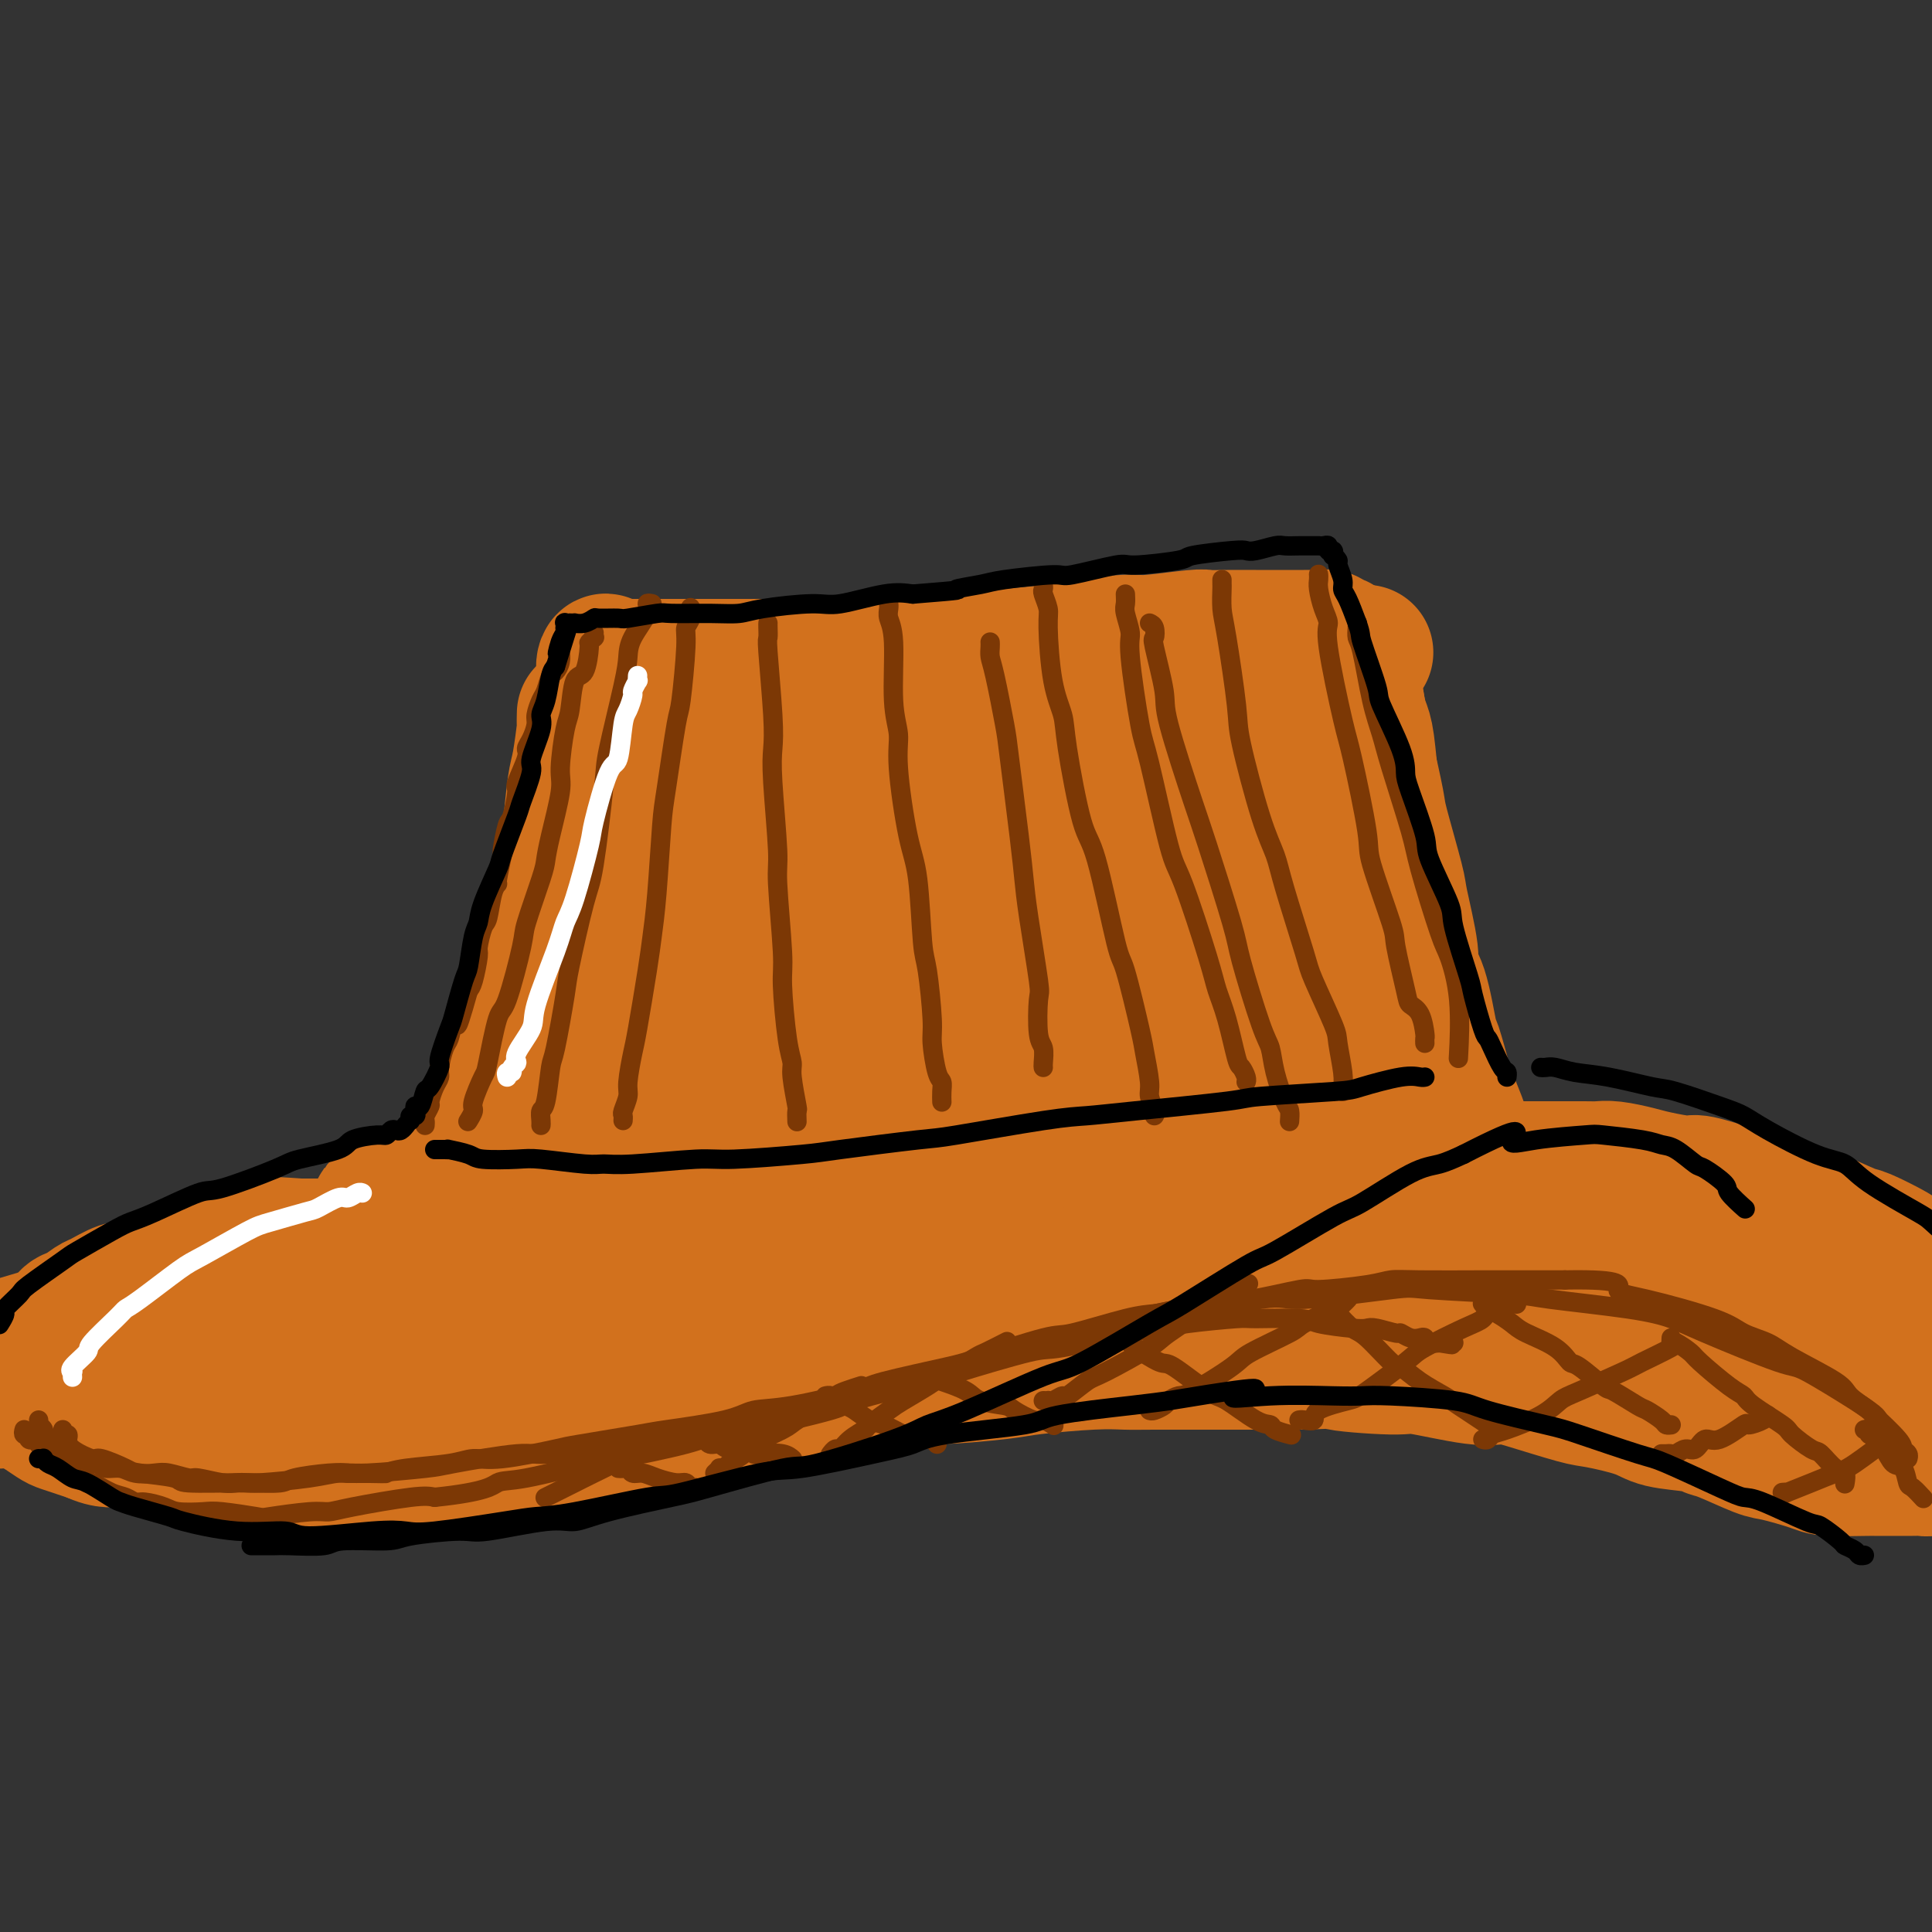 <svg viewBox='0 0 400 400' version='1.1' xmlns='http://www.w3.org/2000/svg' xmlns:xlink='http://www.w3.org/1999/xlink'><rect x="0" y="0" width="400" height="400" fill="#333333" stroke="none"/><g fill='none' stroke='rgb(210,113,29)' stroke-width='28' stroke-linecap='round' stroke-linejoin='round'><path d='M121,148c0.006,-0.247 0.013,-0.494 0,0c-0.013,0.494 -0.045,1.728 0,2c0.045,0.272 0.168,-0.419 0,1c-0.168,1.419 -0.625,4.946 -1,7c-0.375,2.054 -0.666,2.634 -1,5c-0.334,2.366 -0.709,6.517 -1,9c-0.291,2.483 -0.498,3.300 -1,6c-0.502,2.700 -1.298,7.285 -2,10c-0.702,2.715 -1.309,3.560 -2,6c-0.691,2.440 -1.465,6.477 -2,9c-0.535,2.523 -0.831,3.534 -1,5c-0.169,1.466 -0.211,3.387 -1,6c-0.789,2.613 -2.324,5.919 -3,8c-0.676,2.081 -0.492,2.936 -1,5c-0.508,2.064 -1.709,5.337 -2,7c-0.291,1.663 0.328,1.717 0,3c-0.328,1.283 -1.604,3.796 -2,5c-0.396,1.204 0.086,1.100 0,2c-0.086,0.900 -0.741,2.804 -1,4c-0.259,1.196 -0.122,1.683 0,2c0.122,0.317 0.229,0.463 0,1c-0.229,0.537 -0.793,1.463 -1,2c-0.207,0.537 -0.056,0.683 0,1c0.056,0.317 0.016,0.805 0,1c-0.016,0.195 -0.008,0.098 0,0'/><path d='M130,142c0.279,-0.091 0.558,-0.183 1,0c0.442,0.183 1.048,0.640 1,1c-0.048,0.360 -0.748,0.622 0,1c0.748,0.378 2.946,0.871 4,1c1.054,0.129 0.965,-0.105 2,0c1.035,0.105 3.194,0.550 5,1c1.806,0.450 3.260,0.905 4,1c0.740,0.095 0.765,-0.171 3,0c2.235,0.171 6.680,0.778 9,1c2.320,0.222 2.514,0.059 5,0c2.486,-0.059 7.265,-0.014 10,0c2.735,0.014 3.427,-0.003 6,0c2.573,0.003 7.027,0.027 10,0c2.973,-0.027 4.464,-0.105 6,0c1.536,0.105 3.117,0.394 7,0c3.883,-0.394 10.069,-1.471 13,-2c2.931,-0.529 2.609,-0.510 6,-1c3.391,-0.490 10.495,-1.490 14,-2c3.505,-0.510 3.411,-0.532 6,-1c2.589,-0.468 7.862,-1.382 11,-2c3.138,-0.618 4.140,-0.940 5,-1c0.860,-0.060 1.576,0.142 3,0c1.424,-0.142 3.556,-0.626 5,-1c1.444,-0.374 2.200,-0.636 3,-1c0.800,-0.364 1.643,-0.830 2,-1c0.357,-0.170 0.228,-0.046 1,0c0.772,0.046 2.444,0.012 3,0c0.556,-0.012 -0.004,-0.003 0,0c0.004,0.003 0.573,0.001 1,0c0.427,-0.001 0.714,-0.000 1,0'/><path d='M277,136c11.388,-1.844 2.859,-0.453 0,0c-2.859,0.453 -0.049,-0.032 1,0c1.049,0.032 0.337,0.580 0,1c-0.337,0.420 -0.298,0.712 0,1c0.298,0.288 0.854,0.571 1,1c0.146,0.429 -0.117,1.004 0,2c0.117,0.996 0.613,2.414 1,3c0.387,0.586 0.665,0.340 1,2c0.335,1.660 0.728,5.226 1,7c0.272,1.774 0.425,1.756 1,4c0.575,2.244 1.574,6.751 2,9c0.426,2.249 0.281,2.241 1,5c0.719,2.759 2.304,8.287 3,11c0.696,2.713 0.505,2.612 1,5c0.495,2.388 1.676,7.264 2,10c0.324,2.736 -0.207,3.332 0,4c0.207,0.668 1.154,1.408 2,4c0.846,2.592 1.592,7.037 2,9c0.408,1.963 0.476,1.445 1,3c0.524,1.555 1.502,5.183 2,7c0.498,1.817 0.515,1.821 1,3c0.485,1.179 1.436,3.531 2,5c0.564,1.469 0.739,2.054 1,3c0.261,0.946 0.606,2.254 1,3c0.394,0.746 0.837,0.932 1,1c0.163,0.068 0.047,0.020 0,0c-0.047,-0.020 -0.023,-0.010 0,0'/><path d='M97,262c0.174,-0.113 0.348,-0.226 0,0c-0.348,0.226 -1.219,0.792 -2,1c-0.781,0.208 -1.471,0.060 -2,0c-0.529,-0.060 -0.898,-0.030 -2,0c-1.102,0.030 -2.936,0.061 -4,0c-1.064,-0.061 -1.358,-0.213 -2,0c-0.642,0.213 -1.634,0.792 -3,1c-1.366,0.208 -3.108,0.045 -4,0c-0.892,-0.045 -0.935,0.029 -3,0c-2.065,-0.029 -6.151,-0.160 -8,0c-1.849,0.160 -1.461,0.610 -4,1c-2.539,0.390 -8.007,0.718 -11,1c-2.993,0.282 -3.513,0.517 -6,1c-2.487,0.483 -6.941,1.213 -10,2c-3.059,0.787 -4.724,1.629 -6,2c-1.276,0.371 -2.161,0.271 -5,1c-2.839,0.729 -7.630,2.288 -10,3c-2.370,0.712 -2.320,0.576 -4,1c-1.680,0.424 -5.089,1.408 -7,2c-1.911,0.592 -2.323,0.793 -3,1c-0.677,0.207 -1.620,0.418 -3,1c-1.380,0.582 -3.197,1.533 -4,2c-0.803,0.467 -0.594,0.451 -1,1c-0.406,0.549 -1.428,1.663 -2,2c-0.572,0.337 -0.692,-0.101 -1,0c-0.308,0.101 -0.802,0.743 -1,1c-0.198,0.257 -0.099,0.128 0,0'/><path d='M-11,286c-1.384,1.089 -0.344,0.813 0,1c0.344,0.187 -0.009,0.839 0,1c0.009,0.161 0.379,-0.168 1,0c0.621,0.168 1.491,0.832 2,1c0.509,0.168 0.655,-0.162 2,0c1.345,0.162 3.888,0.814 5,1c1.112,0.186 0.793,-0.094 3,0c2.207,0.094 6.939,0.561 9,1c2.061,0.439 1.451,0.849 4,1c2.549,0.151 8.259,0.041 11,0c2.741,-0.041 2.514,-0.014 5,0c2.486,0.014 7.685,0.016 11,0c3.315,-0.016 4.748,-0.050 6,0c1.252,0.050 2.325,0.183 6,0c3.675,-0.183 9.954,-0.683 13,-1c3.046,-0.317 2.860,-0.450 6,-1c3.140,-0.550 9.605,-1.517 13,-2c3.395,-0.483 3.719,-0.482 7,-1c3.281,-0.518 9.518,-1.556 13,-2c3.482,-0.444 4.208,-0.294 8,-1c3.792,-0.706 10.651,-2.267 15,-3c4.349,-0.733 6.187,-0.638 8,-1c1.813,-0.362 3.602,-1.181 9,-2c5.398,-0.819 14.406,-1.638 19,-2c4.594,-0.362 4.775,-0.265 9,-1c4.225,-0.735 12.493,-2.300 17,-3c4.507,-0.700 5.252,-0.535 10,-1c4.748,-0.465 13.499,-1.562 19,-2c5.501,-0.438 7.750,-0.219 10,0'/><path d='M230,269c30.940,-3.549 20.291,-0.920 19,0c-1.291,0.920 6.775,0.133 11,0c4.225,-0.133 4.607,0.388 10,1c5.393,0.612 15.797,1.314 21,2c5.203,0.686 5.205,1.357 10,2c4.795,0.643 14.382,1.259 20,2c5.618,0.741 7.266,1.606 9,2c1.734,0.394 3.552,0.316 9,1c5.448,0.684 14.524,2.128 19,3c4.476,0.872 4.350,1.170 8,2c3.650,0.830 11.076,2.190 15,3c3.924,0.810 4.346,1.068 7,2c2.654,0.932 7.540,2.537 10,3c2.460,0.463 2.495,-0.216 4,0c1.505,0.216 4.479,1.326 6,2c1.521,0.674 1.588,0.912 2,1c0.412,0.088 1.168,0.024 2,0c0.832,-0.024 1.740,-0.010 2,0c0.260,0.010 -0.128,0.015 0,0c0.128,-0.015 0.774,-0.051 1,0c0.226,0.051 0.033,0.190 0,0c-0.033,-0.190 0.093,-0.709 0,-1c-0.093,-0.291 -0.405,-0.355 -1,-1c-0.595,-0.645 -1.471,-1.872 -2,-3c-0.529,-1.128 -0.709,-2.158 -2,-4c-1.291,-1.842 -3.694,-4.496 -5,-6c-1.306,-1.504 -1.516,-1.858 -3,-3c-1.484,-1.142 -4.242,-3.071 -7,-5'/><path d='M395,272c-3.649,-4.133 -2.771,-2.965 -3,-3c-0.229,-0.035 -1.564,-1.275 -4,-3c-2.436,-1.725 -5.973,-3.937 -8,-5c-2.027,-1.063 -2.543,-0.976 -5,-2c-2.457,-1.024 -6.853,-3.158 -9,-4c-2.147,-0.842 -2.045,-0.393 -4,-1c-1.955,-0.607 -5.968,-2.271 -8,-3c-2.032,-0.729 -2.082,-0.525 -4,-1c-1.918,-0.475 -5.704,-1.630 -8,-2c-2.296,-0.370 -3.101,0.044 -4,0c-0.899,-0.044 -1.893,-0.548 -4,-1c-2.107,-0.452 -5.327,-0.853 -7,-1c-1.673,-0.147 -1.798,-0.039 -4,0c-2.202,0.039 -6.482,0.009 -8,0c-1.518,-0.009 -0.274,0.001 -3,0c-2.726,-0.001 -9.421,-0.015 -14,0c-4.579,0.015 -7.042,0.059 -9,0c-1.958,-0.059 -3.411,-0.222 -6,0c-2.589,0.222 -6.313,0.827 -8,1c-1.687,0.173 -1.337,-0.088 -3,0c-1.663,0.088 -5.341,0.525 -9,1c-3.659,0.475 -7.301,0.989 -13,2c-5.699,1.011 -13.456,2.518 -17,3c-3.544,0.482 -2.875,-0.060 -4,0c-1.125,0.060 -4.043,0.724 -6,1c-1.957,0.276 -2.955,0.165 -3,0c-0.045,-0.165 0.861,-0.384 -4,0c-4.861,0.384 -15.488,1.371 -22,2c-6.512,0.629 -8.907,0.900 -12,1c-3.093,0.100 -6.884,0.029 -9,0c-2.116,-0.029 -2.558,-0.014 -3,0'/><path d='M170,257c-18.628,1.661 -8.698,0.315 -6,0c2.698,-0.315 -1.837,0.402 -6,1c-4.163,0.598 -7.954,1.077 -14,2c-6.046,0.923 -14.345,2.290 -18,3c-3.655,0.710 -2.665,0.763 -4,1c-1.335,0.237 -4.994,0.658 -7,1c-2.006,0.342 -2.358,0.603 -4,1c-1.642,0.397 -4.573,0.929 -6,1c-1.427,0.071 -1.350,-0.318 -3,0c-1.650,0.318 -5.028,1.343 -7,2c-1.972,0.657 -2.539,0.947 -3,1c-0.461,0.053 -0.815,-0.130 -2,0c-1.185,0.130 -3.200,0.575 -4,1c-0.800,0.425 -0.385,0.831 -1,1c-0.615,0.169 -2.258,0.102 -3,0c-0.742,-0.102 -0.581,-0.238 -1,0c-0.419,0.238 -1.419,0.849 -2,1c-0.581,0.151 -0.744,-0.157 -1,0c-0.256,0.157 -0.607,0.778 -1,1c-0.393,0.222 -0.830,0.045 -1,0c-0.170,-0.045 -0.072,0.040 0,0c0.072,-0.040 0.119,-0.207 0,0c-0.119,0.207 -0.405,0.788 0,1c0.405,0.212 1.500,0.057 2,0c0.500,-0.057 0.404,-0.015 1,0c0.596,0.015 1.885,0.004 3,0c1.115,-0.004 2.058,-0.002 3,0'/><path d='M85,275c1.562,0.204 0.968,0.213 3,0c2.032,-0.213 6.692,-0.649 9,-1c2.308,-0.351 2.265,-0.619 5,-1c2.735,-0.381 8.249,-0.876 11,-1c2.751,-0.124 2.738,0.121 6,0c3.262,-0.121 9.799,-0.609 13,-1c3.201,-0.391 3.068,-0.686 6,-1c2.932,-0.314 8.931,-0.646 13,-1c4.069,-0.354 6.207,-0.729 8,-1c1.793,-0.271 3.239,-0.439 7,-1c3.761,-0.561 9.835,-1.516 13,-2c3.165,-0.484 3.420,-0.498 7,-1c3.580,-0.502 10.485,-1.494 14,-2c3.515,-0.506 3.640,-0.527 7,-1c3.360,-0.473 9.956,-1.397 14,-2c4.044,-0.603 5.535,-0.886 7,-1c1.465,-0.114 2.902,-0.058 7,0c4.098,0.058 10.856,0.117 14,0c3.144,-0.117 2.675,-0.409 6,0c3.325,0.409 10.444,1.520 14,2c3.556,0.480 3.549,0.330 7,1c3.451,0.670 10.360,2.159 14,3c3.640,0.841 4.012,1.034 8,2c3.988,0.966 11.591,2.705 16,4c4.409,1.295 5.622,2.147 7,3c1.378,0.853 2.920,1.707 7,3c4.080,1.293 10.698,3.026 14,4c3.302,0.974 3.287,1.189 6,2c2.713,0.811 8.153,2.218 11,3c2.847,0.782 3.099,0.938 5,1c1.901,0.062 5.450,0.031 9,0'/><path d='M373,286c18.779,4.382 6.728,1.338 4,0c-2.728,-1.338 3.867,-0.971 7,-1c3.133,-0.029 2.804,-0.456 3,-1c0.196,-0.544 0.915,-1.207 2,-2c1.085,-0.793 2.534,-1.718 3,-2c0.466,-0.282 -0.053,0.079 0,0c0.053,-0.079 0.677,-0.597 1,-1c0.323,-0.403 0.343,-0.689 0,-1c-0.343,-0.311 -1.050,-0.645 -1,-1c0.050,-0.355 0.859,-0.729 0,-1c-0.859,-0.271 -3.384,-0.439 -5,-1c-1.616,-0.561 -2.324,-1.516 -3,-2c-0.676,-0.484 -1.322,-0.497 -4,-1c-2.678,-0.503 -7.388,-1.497 -10,-2c-2.612,-0.503 -3.124,-0.517 -6,-1c-2.876,-0.483 -8.114,-1.435 -11,-2c-2.886,-0.565 -3.421,-0.743 -6,-1c-2.579,-0.257 -7.202,-0.595 -10,-1c-2.798,-0.405 -3.769,-0.879 -5,-1c-1.231,-0.121 -2.721,0.110 -6,0c-3.279,-0.110 -8.346,-0.561 -11,-1c-2.654,-0.439 -2.894,-0.864 -6,-1c-3.106,-0.136 -9.078,0.019 -12,0c-2.922,-0.019 -2.795,-0.213 -6,0c-3.205,0.213 -9.742,0.831 -13,1c-3.258,0.169 -3.236,-0.113 -6,0c-2.764,0.113 -8.315,0.622 -12,1c-3.685,0.378 -5.503,0.627 -7,1c-1.497,0.373 -2.672,0.870 -6,1c-3.328,0.130 -8.808,-0.106 -12,0c-3.192,0.106 -4.096,0.553 -5,1'/><path d='M230,267c-14.261,0.774 -10.412,0.207 -10,0c0.412,-0.207 -2.612,-0.056 -6,0c-3.388,0.056 -7.139,0.015 -9,0c-1.861,-0.015 -1.832,-0.004 -4,0c-2.168,0.004 -6.531,0.001 -9,0c-2.469,-0.001 -3.043,0.001 -4,0c-0.957,-0.001 -2.298,-0.004 -5,0c-2.702,0.004 -6.765,0.015 -9,0c-2.235,-0.015 -2.642,-0.056 -5,0c-2.358,0.056 -6.668,0.208 -9,0c-2.332,-0.208 -2.686,-0.778 -5,-1c-2.314,-0.222 -6.587,-0.097 -9,0c-2.413,0.097 -2.967,0.167 -4,0c-1.033,-0.167 -2.545,-0.569 -5,-1c-2.455,-0.431 -5.853,-0.889 -8,-1c-2.147,-0.111 -3.044,0.125 -5,0c-1.956,-0.125 -4.970,-0.612 -7,-1c-2.030,-0.388 -3.074,-0.677 -5,-1c-1.926,-0.323 -4.734,-0.679 -6,-1c-1.266,-0.321 -0.992,-0.608 -3,-1c-2.008,-0.392 -6.299,-0.890 -8,-1c-1.701,-0.110 -0.811,0.167 -2,0c-1.189,-0.167 -4.457,-0.777 -6,-1c-1.543,-0.223 -1.359,-0.060 -2,0c-0.641,0.060 -2.105,0.016 -4,0c-1.895,-0.016 -4.220,-0.004 -5,0c-0.780,0.004 -0.016,0.001 -1,0c-0.984,-0.001 -3.717,-0.000 -5,0c-1.283,0.000 -1.115,0.000 -2,0c-0.885,-0.000 -2.824,-0.000 -4,0c-1.176,0.000 -1.588,0.000 -2,0'/><path d='M62,258c-15.956,-1.149 -6.845,0.480 -4,1c2.845,0.520 -0.576,-0.068 -2,0c-1.424,0.068 -0.851,0.791 -2,1c-1.149,0.209 -4.021,-0.098 -5,0c-0.979,0.098 -0.066,0.599 -1,1c-0.934,0.401 -3.716,0.702 -5,1c-1.284,0.298 -1.068,0.592 -2,1c-0.932,0.408 -3.010,0.931 -4,1c-0.990,0.069 -0.892,-0.314 -2,0c-1.108,0.314 -3.422,1.326 -5,2c-1.578,0.674 -2.418,1.011 -3,1c-0.582,-0.011 -0.904,-0.370 -2,0c-1.096,0.370 -2.965,1.468 -4,2c-1.035,0.532 -1.236,0.497 -2,1c-0.764,0.503 -2.092,1.543 -3,2c-0.908,0.457 -1.395,0.330 -2,1c-0.605,0.670 -1.329,2.138 -2,3c-0.671,0.862 -1.290,1.119 -2,2c-0.710,0.881 -1.511,2.386 -2,3c-0.489,0.614 -0.666,0.336 -1,1c-0.334,0.664 -0.824,2.271 -1,3c-0.176,0.729 -0.039,0.582 0,1c0.039,0.418 -0.020,1.403 0,2c0.020,0.597 0.121,0.808 0,1c-0.121,0.192 -0.462,0.366 0,1c0.462,0.634 1.726,1.728 2,2c0.274,0.272 -0.443,-0.278 0,0c0.443,0.278 2.047,1.384 3,2c0.953,0.616 1.257,0.743 2,1c0.743,0.257 1.927,0.645 3,1c1.073,0.355 2.037,0.678 3,1'/><path d='M19,297c3.221,1.571 4.775,0.999 6,1c1.225,0.001 2.122,0.575 3,1c0.878,0.425 1.737,0.701 4,1c2.263,0.299 5.930,0.620 8,1c2.070,0.380 2.543,0.820 5,1c2.457,0.180 6.897,0.102 9,0c2.103,-0.102 1.869,-0.228 4,0c2.131,0.228 6.627,0.809 9,1c2.373,0.191 2.622,-0.010 5,0c2.378,0.010 6.885,0.229 10,0c3.115,-0.229 4.839,-0.906 6,-1c1.161,-0.094 1.760,0.394 5,0c3.240,-0.394 9.120,-1.670 12,-2c2.880,-0.330 2.760,0.288 6,0c3.240,-0.288 9.841,-1.481 13,-2c3.159,-0.519 2.875,-0.366 6,-1c3.125,-0.634 9.658,-2.057 13,-3c3.342,-0.943 3.492,-1.405 7,-2c3.508,-0.595 10.373,-1.321 14,-2c3.627,-0.679 4.014,-1.309 7,-2c2.986,-0.691 8.570,-1.442 12,-2c3.430,-0.558 4.706,-0.924 6,-1c1.294,-0.076 2.607,0.137 6,0c3.393,-0.137 8.864,-0.625 12,-1c3.136,-0.375 3.935,-0.636 7,-1c3.065,-0.364 8.396,-0.829 12,-1c3.604,-0.171 5.479,-0.046 7,0c1.521,0.046 2.686,0.012 6,0c3.314,-0.012 8.777,-0.003 12,0c3.223,0.003 4.207,0.001 7,0c2.793,-0.001 7.397,-0.000 12,0'/><path d='M270,282c13.504,-0.534 6.766,-0.368 7,0c0.234,0.368 7.442,0.937 11,1c3.558,0.063 3.468,-0.379 6,0c2.532,0.379 7.688,1.578 11,2c3.312,0.422 4.781,0.066 6,0c1.219,-0.066 2.188,0.157 5,1c2.812,0.843 7.467,2.306 10,3c2.533,0.694 2.944,0.620 5,1c2.056,0.380 5.757,1.213 8,2c2.243,0.787 3.028,1.528 5,2c1.972,0.472 5.132,0.675 7,1c1.868,0.325 2.444,0.773 3,1c0.556,0.227 1.092,0.233 3,1c1.908,0.767 5.187,2.297 7,3c1.813,0.703 2.158,0.581 4,1c1.842,0.419 5.179,1.380 7,2c1.821,0.620 2.127,0.898 4,1c1.873,0.102 5.314,0.028 7,0c1.686,-0.028 1.616,-0.011 3,0c1.384,0.011 4.223,0.015 6,0c1.777,-0.015 2.491,-0.049 3,0c0.509,0.049 0.814,0.180 2,0c1.186,-0.180 3.253,-0.672 4,-1c0.747,-0.328 0.175,-0.492 1,-1c0.825,-0.508 3.047,-1.361 4,-2c0.953,-0.639 0.637,-1.063 1,-2c0.363,-0.937 1.404,-2.386 2,-3c0.596,-0.614 0.747,-0.391 1,-1c0.253,-0.609 0.606,-2.049 1,-3c0.394,-0.951 0.827,-1.415 1,-2c0.173,-0.585 0.087,-1.293 0,-2'/><path d='M415,287c1.749,-3.381 0.621,-3.835 0,-4c-0.621,-0.165 -0.734,-0.043 -1,-1c-0.266,-0.957 -0.683,-2.993 -1,-4c-0.317,-1.007 -0.534,-0.984 -1,-2c-0.466,-1.016 -1.182,-3.072 -2,-4c-0.818,-0.928 -1.739,-0.728 -2,-1c-0.261,-0.272 0.138,-1.016 -1,-2c-1.138,-0.984 -3.815,-2.208 -5,-3c-1.185,-0.792 -0.879,-1.152 -2,-2c-1.121,-0.848 -3.668,-2.185 -5,-3c-1.332,-0.815 -1.449,-1.108 -3,-2c-1.551,-0.892 -4.537,-2.385 -6,-3c-1.463,-0.615 -1.403,-0.354 -3,-1c-1.597,-0.646 -4.849,-2.199 -7,-3c-2.151,-0.801 -3.200,-0.849 -4,-1c-0.800,-0.151 -1.351,-0.404 -3,-1c-1.649,-0.596 -4.395,-1.536 -6,-2c-1.605,-0.464 -2.069,-0.453 -4,-1c-1.931,-0.547 -5.329,-1.653 -7,-2c-1.671,-0.347 -1.617,0.065 -3,0c-1.383,-0.065 -4.204,-0.606 -6,-1c-1.796,-0.394 -2.566,-0.642 -4,-1c-1.434,-0.358 -3.532,-0.828 -5,-1c-1.468,-0.172 -2.307,-0.046 -3,0c-0.693,0.046 -1.241,0.012 -3,0c-1.759,-0.012 -4.730,-0.003 -6,0c-1.270,0.003 -0.840,0.001 -2,0c-1.160,-0.001 -3.909,-0.000 -5,0c-1.091,0.000 -0.525,0.000 -2,0c-1.475,-0.000 -4.993,-0.000 -7,0c-2.007,0.000 -2.504,0.000 -3,0'/><path d='M303,242c-9.850,-0.282 -9.974,0.513 -13,1c-3.026,0.487 -8.953,0.665 -13,1c-4.047,0.335 -6.213,0.828 -9,1c-2.787,0.172 -6.193,0.022 -7,0c-0.807,-0.022 0.987,0.084 -4,1c-4.987,0.916 -16.753,2.642 -24,4c-7.247,1.358 -9.973,2.349 -13,3c-3.027,0.651 -6.355,0.963 -8,1c-1.645,0.037 -1.608,-0.201 -4,0c-2.392,0.201 -7.213,0.842 -10,1c-2.787,0.158 -3.541,-0.168 -6,0c-2.459,0.168 -6.622,0.829 -12,1c-5.378,0.171 -11.970,-0.150 -15,0c-3.030,0.150 -2.498,0.769 -5,1c-2.502,0.231 -8.038,0.072 -11,0c-2.962,-0.072 -3.349,-0.058 -6,0c-2.651,0.058 -7.565,0.160 -10,0c-2.435,-0.160 -2.390,-0.583 -5,-1c-2.610,-0.417 -7.875,-0.830 -11,-1c-3.125,-0.170 -4.109,-0.097 -5,0c-0.891,0.097 -1.688,0.218 -4,0c-2.312,-0.218 -6.137,-0.775 -8,-1c-1.863,-0.225 -1.763,-0.116 -3,0c-1.237,0.116 -3.813,0.241 -5,0c-1.187,-0.241 -0.987,-0.848 -2,-1c-1.013,-0.152 -3.238,0.152 -4,0c-0.762,-0.152 -0.061,-0.759 0,-1c0.061,-0.241 -0.520,-0.116 -1,0c-0.480,0.116 -0.860,0.224 -1,0c-0.140,-0.224 -0.040,-0.778 0,-1c0.040,-0.222 0.020,-0.111 0,0'/><path d='M84,251c-11.575,-1.058 -2.514,-0.704 1,-1c3.514,-0.296 1.481,-1.241 1,-2c-0.481,-0.759 0.591,-1.331 2,-2c1.409,-0.669 3.156,-1.436 4,-2c0.844,-0.564 0.786,-0.926 2,-2c1.214,-1.074 3.699,-2.860 5,-4c1.301,-1.140 1.417,-1.633 2,-2c0.583,-0.367 1.633,-0.607 3,-2c1.367,-1.393 3.053,-3.939 4,-5c0.947,-1.061 1.156,-0.636 2,-2c0.844,-1.364 2.323,-4.516 3,-6c0.677,-1.484 0.552,-1.299 1,-3c0.448,-1.701 1.468,-5.289 2,-7c0.532,-1.711 0.576,-1.547 1,-3c0.424,-1.453 1.226,-4.524 2,-6c0.774,-1.476 1.518,-1.356 2,-3c0.482,-1.644 0.703,-5.051 1,-7c0.297,-1.949 0.671,-2.439 1,-3c0.329,-0.561 0.613,-1.194 1,-3c0.387,-1.806 0.878,-4.785 1,-6c0.122,-1.215 -0.125,-0.667 0,-2c0.125,-1.333 0.622,-4.549 1,-6c0.378,-1.451 0.637,-1.137 1,-2c0.363,-0.863 0.829,-2.901 1,-4c0.171,-1.099 0.046,-1.258 0,-2c-0.046,-0.742 -0.012,-2.069 0,-3c0.012,-0.931 0.003,-1.468 0,-2c-0.003,-0.532 -0.001,-1.060 0,-2c0.001,-0.940 0.000,-2.291 0,-3c-0.000,-0.709 -0.000,-0.774 0,-1c0.000,-0.226 0.000,-0.613 0,-1'/><path d='M128,152c0.619,-5.437 0.166,-2.030 0,-1c-0.166,1.030 -0.044,-0.316 0,-1c0.044,-0.684 0.012,-0.704 0,-1c-0.012,-0.296 -0.003,-0.868 0,-1c0.003,-0.132 0.001,0.176 0,0c-0.001,-0.176 -0.000,-0.836 0,-1c0.000,-0.164 0.000,0.167 0,0c-0.000,-0.167 -0.000,-0.833 0,-1c0.000,-0.167 0.000,0.166 0,0c-0.000,-0.166 0.000,-0.832 0,-1c-0.000,-0.168 -0.000,0.161 0,0c0.000,-0.161 0.000,-0.813 0,-1c-0.000,-0.187 -0.000,0.089 0,0c0.000,-0.089 0.001,-0.545 0,-1c-0.001,-0.455 -0.004,-0.911 0,-1c0.004,-0.089 0.015,0.187 0,0c-0.015,-0.187 -0.056,-0.839 0,-1c0.056,-0.161 0.207,0.167 0,0c-0.207,-0.167 -0.774,-0.829 -1,-1c-0.226,-0.171 -0.113,0.147 0,0c0.113,-0.147 0.226,-0.761 0,-1c-0.226,-0.239 -0.792,-0.103 -1,0c-0.208,0.103 -0.060,0.172 0,0c0.060,-0.172 0.030,-0.586 0,-1'/><path d='M126,138c-0.588,-2.166 -1.057,-0.580 -1,0c0.057,0.580 0.639,0.155 1,0c0.361,-0.155 0.502,-0.042 1,0c0.498,0.042 1.355,0.011 2,0c0.645,-0.011 1.079,-0.003 2,0c0.921,0.003 2.327,0.001 3,0c0.673,-0.001 0.611,-0.000 2,0c1.389,0.000 4.228,0.000 6,0c1.772,-0.000 2.478,-0.000 3,0c0.522,0.000 0.858,0.000 3,0c2.142,-0.000 6.088,-0.000 8,0c1.912,0.000 1.791,0.000 4,0c2.209,-0.000 6.749,-0.000 9,0c2.251,0.000 2.215,0.000 4,0c1.785,-0.000 5.393,-0.000 9,0'/><path d='M182,138c9.199,-0.013 4.195,-0.045 5,0c0.805,0.045 7.419,0.167 11,0c3.581,-0.167 4.129,-0.623 5,-1c0.871,-0.377 2.064,-0.674 5,-1c2.936,-0.326 7.613,-0.679 10,-1c2.387,-0.321 2.483,-0.608 5,-1c2.517,-0.392 7.454,-0.890 10,-1c2.546,-0.110 2.699,0.167 5,0c2.301,-0.167 6.749,-0.777 9,-1c2.251,-0.223 2.305,-0.060 3,0c0.695,0.060 2.029,0.016 4,0c1.971,-0.016 4.577,-0.004 6,0c1.423,0.004 1.663,0.001 3,0c1.337,-0.001 3.773,-0.001 5,0c1.227,0.001 1.246,0.004 2,0c0.754,-0.004 2.243,-0.016 3,0c0.757,0.016 0.781,0.061 1,0c0.219,-0.061 0.632,-0.227 1,0c0.368,0.227 0.690,0.847 1,1c0.310,0.153 0.608,-0.160 1,0c0.392,0.160 0.879,0.794 1,1c0.121,0.206 -0.122,-0.016 0,1c0.122,1.016 0.610,3.270 1,4c0.390,0.730 0.682,-0.065 1,1c0.318,1.065 0.663,3.992 1,6c0.337,2.008 0.667,3.099 1,4c0.333,0.901 0.669,1.612 1,4c0.331,2.388 0.656,6.455 1,9c0.344,2.545 0.708,3.570 1,6c0.292,2.430 0.512,6.266 1,9c0.488,2.734 1.244,4.367 2,6'/><path d='M288,184c2.051,10.043 1.178,9.651 1,10c-0.178,0.349 0.339,1.439 1,4c0.661,2.561 1.467,6.592 2,9c0.533,2.408 0.792,3.192 1,4c0.208,0.808 0.366,1.638 1,4c0.634,2.362 1.743,6.254 2,8c0.257,1.746 -0.337,1.347 0,3c0.337,1.653 1.607,5.360 2,7c0.393,1.640 -0.091,1.213 0,2c0.091,0.787 0.756,2.789 1,4c0.244,1.211 0.067,1.632 0,2c-0.067,0.368 -0.024,0.682 0,1c0.024,0.318 0.028,0.640 0,1c-0.028,0.360 -0.089,0.757 0,1c0.089,0.243 0.328,0.331 0,0c-0.328,-0.331 -1.224,-1.080 -2,-2c-0.776,-0.920 -1.434,-2.012 -2,-3c-0.566,-0.988 -1.041,-1.872 -2,-4c-0.959,-2.128 -2.403,-5.502 -3,-7c-0.597,-1.498 -0.346,-1.122 -1,-3c-0.654,-1.878 -2.213,-6.009 -3,-8c-0.787,-1.991 -0.802,-1.840 -1,-4c-0.198,-2.160 -0.578,-6.630 -1,-9c-0.422,-2.370 -0.887,-2.641 -1,-5c-0.113,-2.359 0.124,-6.808 0,-9c-0.124,-2.192 -0.610,-2.129 -1,-4c-0.390,-1.871 -0.683,-5.678 -1,-8c-0.317,-2.322 -0.659,-3.161 -1,-4'/><path d='M280,174c-1.333,-6.967 -1.666,-2.885 -2,-3c-0.334,-0.115 -0.668,-4.428 -1,-6c-0.332,-1.572 -0.663,-0.405 -1,-1c-0.337,-0.595 -0.679,-2.953 -1,-4c-0.321,-1.047 -0.621,-0.784 -1,-1c-0.379,-0.216 -0.835,-0.910 -1,-1c-0.165,-0.090 -0.037,0.423 0,0c0.037,-0.423 -0.017,-1.784 0,0c0.017,1.784 0.103,6.713 0,10c-0.103,3.287 -0.396,4.934 0,10c0.396,5.066 1.481,13.553 2,18c0.519,4.447 0.473,4.855 1,8c0.527,3.145 1.629,9.026 2,12c0.371,2.974 0.012,3.041 0,4c-0.012,0.959 0.322,2.809 1,5c0.678,2.191 1.700,4.725 2,6c0.300,1.275 -0.122,1.293 0,2c0.122,0.707 0.788,2.102 1,3c0.212,0.898 -0.030,1.299 0,2c0.030,0.701 0.333,1.701 0,0c-0.333,-1.701 -1.301,-6.104 -2,-9c-0.699,-2.896 -1.128,-4.286 -2,-9c-0.872,-4.714 -2.187,-12.752 -3,-17c-0.813,-4.248 -1.125,-4.706 -2,-8c-0.875,-3.294 -2.312,-9.425 -3,-13c-0.688,-3.575 -0.625,-4.593 -1,-7c-0.375,-2.407 -1.187,-6.204 -2,-10'/><path d='M267,165c-2.277,-11.813 -0.471,-5.845 0,-4c0.471,1.845 -0.395,-0.434 -1,-2c-0.605,-1.566 -0.949,-2.419 -1,-3c-0.051,-0.581 0.192,-0.889 0,-1c-0.192,-0.111 -0.818,-0.025 -1,0c-0.182,0.025 0.082,-0.009 0,0c-0.082,0.009 -0.508,0.063 -1,1c-0.492,0.937 -1.049,2.759 -2,8c-0.951,5.241 -2.297,13.902 -3,19c-0.703,5.098 -0.763,6.633 -1,11c-0.237,4.367 -0.651,11.567 -1,16c-0.349,4.433 -0.633,6.099 -1,8c-0.367,1.901 -0.816,4.038 -1,7c-0.184,2.962 -0.102,6.749 0,9c0.102,2.251 0.224,2.965 0,4c-0.224,1.035 -0.793,2.390 -1,3c-0.207,0.610 -0.052,0.475 0,1c0.052,0.525 0.002,1.710 0,2c-0.002,0.290 0.045,-0.314 0,-1c-0.045,-0.686 -0.181,-1.453 0,-3c0.181,-1.547 0.679,-3.872 1,-6c0.321,-2.128 0.464,-4.059 1,-9c0.536,-4.941 1.464,-12.893 2,-17c0.536,-4.107 0.679,-4.368 1,-8c0.321,-3.632 0.818,-10.636 1,-14c0.182,-3.364 0.049,-3.087 0,-5c-0.049,-1.913 -0.013,-6.015 0,-8c0.013,-1.985 0.004,-1.852 0,-2c-0.004,-0.148 -0.001,-0.578 0,-1c0.001,-0.422 0.000,-0.835 0,-1c-0.000,-0.165 -0.000,-0.083 0,0'/><path d='M259,169c0.855,-8.743 -0.007,6.899 0,15c0.007,8.101 0.885,8.662 1,10c0.115,1.338 -0.532,3.453 0,8c0.532,4.547 2.244,11.527 3,15c0.756,3.473 0.555,3.441 1,6c0.445,2.559 1.535,7.709 2,10c0.465,2.291 0.307,1.722 1,3c0.693,1.278 2.239,4.401 3,6c0.761,1.599 0.737,1.672 1,2c0.263,0.328 0.813,0.910 1,1c0.187,0.090 0.010,-0.312 0,0c-0.010,0.312 0.146,1.340 0,0c-0.146,-1.340 -0.593,-5.047 -1,-7c-0.407,-1.953 -0.773,-2.152 -2,-4c-1.227,-1.848 -3.313,-5.343 -5,-7c-1.687,-1.657 -2.974,-1.475 -4,-2c-1.026,-0.525 -1.792,-1.759 -5,-3c-3.208,-1.241 -8.856,-2.491 -12,-3c-3.144,-0.509 -3.782,-0.279 -7,0c-3.218,0.279 -9.017,0.606 -13,1c-3.983,0.394 -6.152,0.854 -12,2c-5.848,1.146 -15.377,2.977 -20,4c-4.623,1.023 -4.341,1.238 -4,1c0.341,-0.238 0.742,-0.930 -3,0c-3.742,0.930 -11.627,3.481 -17,5c-5.373,1.519 -8.234,2.005 -11,3c-2.766,0.995 -5.437,2.499 -7,3c-1.563,0.501 -2.018,0.000 -3,0c-0.982,-0.000 -2.491,0.500 -4,1'/><path d='M142,239c-6.554,1.856 -1.939,0.497 -1,0c0.939,-0.497 -1.798,-0.133 -3,0c-1.202,0.133 -0.868,0.035 -1,0c-0.132,-0.035 -0.730,-0.006 -1,0c-0.270,0.006 -0.212,-0.012 0,0c0.212,0.012 0.577,0.053 1,0c0.423,-0.053 0.905,-0.200 5,0c4.095,0.200 11.805,0.746 16,1c4.195,0.254 4.876,0.216 10,0c5.124,-0.216 14.691,-0.609 21,-1c6.309,-0.391 9.358,-0.781 12,-1c2.642,-0.219 4.875,-0.268 11,-1c6.125,-0.732 16.142,-2.148 21,-3c4.858,-0.852 4.556,-1.142 8,-2c3.444,-0.858 10.632,-2.286 14,-3c3.368,-0.714 2.916,-0.714 4,-1c1.084,-0.286 3.704,-0.859 5,-1c1.296,-0.141 1.267,0.150 1,0c-0.267,-0.150 -0.773,-0.741 -1,-1c-0.227,-0.259 -0.175,-0.186 -5,0c-4.825,0.186 -14.528,0.483 -21,1c-6.472,0.517 -9.715,1.253 -13,2c-3.285,0.747 -6.613,1.506 -14,3c-7.387,1.494 -18.833,3.724 -25,5c-6.167,1.276 -7.055,1.600 -13,3c-5.945,1.400 -16.947,3.877 -23,5c-6.053,1.123 -7.158,0.892 -9,1c-1.842,0.108 -4.421,0.554 -7,1'/><path d='M134,247c-17.736,3.158 -10.077,1.055 -8,0c2.077,-1.055 -1.427,-1.060 -3,-1c-1.573,0.060 -1.214,0.184 -1,0c0.214,-0.184 0.284,-0.677 1,-1c0.716,-0.323 2.079,-0.474 3,-1c0.921,-0.526 1.402,-1.425 6,-2c4.598,-0.575 13.314,-0.825 18,-1c4.686,-0.175 5.343,-0.274 11,-1c5.657,-0.726 16.313,-2.077 23,-3c6.687,-0.923 9.403,-1.417 12,-2c2.597,-0.583 5.074,-1.254 11,-3c5.926,-1.746 15.301,-4.566 20,-6c4.699,-1.434 4.722,-1.483 8,-3c3.278,-1.517 9.810,-4.501 13,-6c3.190,-1.499 3.039,-1.511 4,-2c0.961,-0.489 3.033,-1.455 4,-2c0.967,-0.545 0.829,-0.669 0,-1c-0.829,-0.331 -2.351,-0.870 -5,-1c-2.649,-0.130 -6.427,0.150 -9,0c-2.573,-0.150 -3.943,-0.731 -11,0c-7.057,0.731 -19.802,2.773 -26,4c-6.198,1.227 -5.850,1.638 -12,3c-6.150,1.362 -18.799,3.675 -26,5c-7.201,1.325 -8.956,1.661 -11,2c-2.044,0.339 -4.379,0.679 -9,1c-4.621,0.321 -11.530,0.622 -15,1c-3.470,0.378 -3.502,0.833 -5,1c-1.498,0.167 -4.463,0.045 -6,0c-1.537,-0.045 -1.644,-0.012 -2,0c-0.356,0.012 -0.959,0.003 -1,0c-0.041,-0.003 0.479,-0.002 1,0'/><path d='M119,228c-4.959,0.725 1.144,1.036 4,1c2.856,-0.036 2.466,-0.420 7,0c4.534,0.420 13.994,1.643 20,2c6.006,0.357 8.559,-0.152 11,0c2.441,0.152 4.771,0.966 11,1c6.229,0.034 16.356,-0.712 22,-1c5.644,-0.288 6.805,-0.117 12,-1c5.195,-0.883 14.425,-2.820 19,-4c4.575,-1.180 4.497,-1.605 8,-3c3.503,-1.395 10.589,-3.762 14,-5c3.411,-1.238 3.148,-1.347 5,-3c1.852,-1.653 5.818,-4.848 8,-7c2.182,-2.152 2.578,-3.259 3,-4c0.422,-0.741 0.868,-1.117 1,-3c0.132,-1.883 -0.051,-5.274 0,-7c0.051,-1.726 0.337,-1.787 -1,-3c-1.337,-1.213 -4.298,-3.577 -6,-5c-1.702,-1.423 -2.145,-1.906 -6,-2c-3.855,-0.094 -11.121,0.201 -15,0c-3.879,-0.201 -4.370,-0.898 -9,0c-4.630,0.898 -13.399,3.392 -19,5c-5.601,1.608 -8.034,2.330 -10,3c-1.966,0.670 -3.464,1.287 -8,3c-4.536,1.713 -12.109,4.522 -16,6c-3.891,1.478 -4.099,1.624 -7,3c-2.901,1.376 -8.494,3.980 -11,5c-2.506,1.020 -1.926,0.456 -3,1c-1.074,0.544 -3.803,2.197 -5,3c-1.197,0.803 -0.861,0.755 -1,1c-0.139,0.245 -0.754,0.784 -1,1c-0.246,0.216 -0.123,0.108 0,0'/><path d='M146,215c-4.450,2.332 -1.574,1.161 0,1c1.574,-0.161 1.845,0.686 2,1c0.155,0.314 0.194,0.093 4,0c3.806,-0.093 11.381,-0.059 15,0c3.619,0.059 3.284,0.142 8,-1c4.716,-1.142 14.484,-3.510 20,-5c5.516,-1.490 6.781,-2.102 9,-3c2.219,-0.898 5.391,-2.083 10,-4c4.609,-1.917 10.654,-4.567 14,-6c3.346,-1.433 3.994,-1.648 6,-3c2.006,-1.352 5.371,-3.840 7,-5c1.629,-1.160 1.523,-0.993 2,-2c0.477,-1.007 1.536,-3.187 2,-4c0.464,-0.813 0.331,-0.260 0,-1c-0.331,-0.740 -0.860,-2.774 -2,-4c-1.140,-1.226 -2.890,-1.645 -4,-2c-1.110,-0.355 -1.580,-0.646 -5,-1c-3.420,-0.354 -9.791,-0.771 -13,-1c-3.209,-0.229 -3.255,-0.268 -8,1c-4.745,1.268 -14.189,3.845 -19,5c-4.811,1.155 -4.990,0.887 -10,3c-5.010,2.113 -14.852,6.605 -20,9c-5.148,2.395 -5.603,2.691 -8,4c-2.397,1.309 -6.738,3.630 -9,5c-2.262,1.370 -2.446,1.789 -3,2c-0.554,0.211 -1.477,0.213 -2,1c-0.523,0.787 -0.646,2.360 -1,3c-0.354,0.640 -0.940,0.347 1,1c1.940,0.653 6.407,2.253 10,3c3.593,0.747 6.312,0.642 13,-1c6.688,-1.642 17.344,-4.821 28,-8'/><path d='M193,203c6.301,-2.168 8.053,-3.586 15,-7c6.947,-3.414 19.090,-8.822 26,-12c6.910,-3.178 8.589,-4.127 11,-5c2.411,-0.873 5.555,-1.672 9,-4c3.445,-2.328 7.192,-6.186 9,-8c1.808,-1.814 1.676,-1.584 2,-2c0.324,-0.416 1.105,-1.479 2,-2c0.895,-0.521 1.906,-0.501 -1,-1c-2.906,-0.499 -9.728,-1.518 -14,-2c-4.272,-0.482 -5.995,-0.429 -11,0c-5.005,0.429 -13.292,1.233 -19,2c-5.708,0.767 -8.839,1.498 -11,2c-2.161,0.502 -3.354,0.775 -8,2c-4.646,1.225 -12.747,3.400 -18,5c-5.253,1.600 -7.658,2.623 -11,4c-3.342,1.377 -7.621,3.109 -10,4c-2.379,0.891 -2.857,0.943 -5,2c-2.143,1.057 -5.952,3.121 -8,4c-2.048,0.879 -2.334,0.574 -3,1c-0.666,0.426 -1.710,1.582 -2,2c-0.290,0.418 0.175,0.098 0,0c-0.175,-0.098 -0.989,0.027 -1,0c-0.011,-0.027 0.779,-0.207 1,0c0.221,0.207 -0.129,0.799 4,0c4.129,-0.799 12.738,-2.989 17,-4c4.262,-1.011 4.179,-0.842 8,-2c3.821,-1.158 11.546,-3.642 16,-5c4.454,-1.358 5.637,-1.591 7,-2c1.363,-0.409 2.905,-0.995 5,-2c2.095,-1.005 4.741,-2.430 6,-3c1.259,-0.570 1.129,-0.285 1,0'/><path d='M210,170c10.079,-2.968 3.278,-1.387 1,-1c-2.278,0.387 -0.033,-0.418 0,-1c0.033,-0.582 -2.146,-0.940 -3,-1c-0.854,-0.060 -0.383,0.179 -4,0c-3.617,-0.179 -11.322,-0.776 -15,-1c-3.678,-0.224 -3.330,-0.074 -4,0c-0.670,0.074 -2.360,0.072 -5,0c-2.640,-0.072 -6.231,-0.216 -8,0c-1.769,0.216 -1.716,0.790 -3,1c-1.284,0.210 -3.906,0.056 -5,0c-1.094,-0.056 -0.661,-0.015 -1,0c-0.339,0.015 -1.451,0.003 -2,0c-0.549,-0.003 -0.535,0.003 -1,0c-0.465,-0.003 -1.407,-0.016 -2,0c-0.593,0.016 -0.835,0.061 -1,0c-0.165,-0.061 -0.251,-0.228 -1,0c-0.749,0.228 -2.159,0.850 -3,1c-0.841,0.150 -1.113,-0.171 -2,0c-0.887,0.171 -2.388,0.833 -3,1c-0.612,0.167 -0.334,-0.163 -1,0c-0.666,0.163 -2.276,0.817 -3,1c-0.724,0.183 -0.561,-0.105 -1,0c-0.439,0.105 -1.481,0.604 -2,1c-0.519,0.396 -0.516,0.689 -1,1c-0.484,0.311 -1.454,0.641 -2,1c-0.546,0.359 -0.668,0.748 -1,1c-0.332,0.252 -0.873,0.369 -1,1c-0.127,0.631 0.162,1.777 0,2c-0.162,0.223 -0.774,-0.479 -1,0c-0.226,0.479 -0.064,2.137 0,3c0.064,0.863 0.032,0.932 0,1'/><path d='M135,181c-0.767,2.352 0.316,3.231 1,4c0.684,0.769 0.968,1.429 1,2c0.032,0.571 -0.188,1.054 0,2c0.188,0.946 0.785,2.355 1,3c0.215,0.645 0.047,0.527 0,1c-0.047,0.473 0.028,1.537 0,2c-0.028,0.463 -0.157,0.323 0,0c0.157,-0.323 0.600,-0.831 1,-1c0.400,-0.169 0.758,0.001 2,-1c1.242,-1.001 3.368,-3.173 5,-5c1.632,-1.827 2.770,-3.309 4,-4c1.230,-0.691 2.551,-0.591 6,-2c3.449,-1.409 9.026,-4.329 12,-6c2.974,-1.671 3.345,-2.095 7,-3c3.655,-0.905 10.596,-2.291 14,-3c3.404,-0.709 3.273,-0.739 7,-1c3.727,-0.261 11.312,-0.751 15,-1c3.688,-0.249 3.478,-0.256 7,0c3.522,0.256 10.775,0.773 15,1c4.225,0.227 5.424,0.162 7,0c1.576,-0.162 3.531,-0.421 7,-1c3.469,-0.579 8.451,-1.480 11,-2c2.549,-0.520 2.663,-0.660 4,-1c1.337,-0.340 3.897,-0.878 5,-1c1.103,-0.122 0.749,0.174 1,0c0.251,-0.174 1.106,-0.816 1,-1c-0.106,-0.184 -1.173,0.090 -2,0c-0.827,-0.090 -1.413,-0.545 -2,-1'/><path d='M265,162c-0.520,-0.314 -0.820,-0.100 -5,0c-4.180,0.100 -12.240,0.087 -16,0c-3.760,-0.087 -3.222,-0.248 -6,0c-2.778,0.248 -8.874,0.904 -12,1c-3.126,0.096 -3.281,-0.366 -7,0c-3.719,0.366 -11.001,1.562 -15,2c-3.999,0.438 -4.714,0.117 -6,0c-1.286,-0.117 -3.141,-0.030 -6,0c-2.859,0.030 -6.720,0.004 -9,0c-2.280,-0.004 -2.977,0.013 -5,0c-2.023,-0.013 -5.372,-0.055 -7,0c-1.628,0.055 -1.535,0.207 -3,0c-1.465,-0.207 -4.489,-0.772 -6,-1c-1.511,-0.228 -1.508,-0.118 -2,0c-0.492,0.118 -1.479,0.243 -3,0c-1.521,-0.243 -3.577,-0.853 -5,-1c-1.423,-0.147 -2.213,0.171 -3,0c-0.787,-0.171 -1.573,-0.830 -2,-1c-0.427,-0.170 -0.496,0.151 -1,0c-0.504,-0.151 -1.442,-0.772 -2,-1c-0.558,-0.228 -0.737,-0.061 -1,0c-0.263,0.061 -0.609,0.016 -1,0c-0.391,-0.016 -0.826,-0.005 -1,0c-0.174,0.005 -0.087,0.002 0,0'/></g>
<g fill='none' stroke='rgb(124,56,5)' stroke-width='4' stroke-linecap='round' stroke-linejoin='round'><path d='M116,133c-0.002,0.297 -0.003,0.595 0,1c0.003,0.405 0.012,0.919 0,1c-0.012,0.081 -0.045,-0.269 0,0c0.045,0.269 0.167,1.159 0,2c-0.167,0.841 -0.623,1.633 -1,2c-0.377,0.367 -0.675,0.310 -1,1c-0.325,0.690 -0.678,2.128 -1,3c-0.322,0.872 -0.612,1.179 -1,2c-0.388,0.821 -0.872,2.156 -1,3c-0.128,0.844 0.102,1.197 0,2c-0.102,0.803 -0.534,2.056 -1,3c-0.466,0.944 -0.965,1.577 -1,2c-0.035,0.423 0.394,0.634 0,2c-0.394,1.366 -1.612,3.888 -2,5c-0.388,1.112 0.055,0.815 0,2c-0.055,1.185 -0.607,3.852 -1,5c-0.393,1.148 -0.626,0.776 -1,2c-0.374,1.224 -0.888,4.044 -1,5c-0.112,0.956 0.177,0.050 0,1c-0.177,0.950 -0.821,3.757 -1,5c-0.179,1.243 0.106,0.922 0,1c-0.106,0.078 -0.602,0.556 -1,2c-0.398,1.444 -0.698,3.854 -1,5c-0.302,1.146 -0.606,1.028 -1,2c-0.394,0.972 -0.879,3.034 -1,4c-0.121,0.966 0.121,0.837 0,2c-0.121,1.163 -0.606,3.618 -1,5c-0.394,1.382 -0.697,1.691 -1,2'/><path d='M97,205c-3.345,11.984 -2.207,5.942 -2,4c0.207,-1.942 -0.518,0.214 -1,2c-0.482,1.786 -0.720,3.201 -1,4c-0.280,0.799 -0.601,0.981 -1,2c-0.399,1.019 -0.876,2.874 -1,4c-0.124,1.126 0.107,1.524 0,2c-0.107,0.476 -0.550,1.030 -1,2c-0.450,0.970 -0.905,2.355 -1,3c-0.095,0.645 0.171,0.551 0,1c-0.171,0.449 -0.778,1.440 -1,2c-0.222,0.560 -0.060,0.689 0,1c0.060,0.311 0.017,0.803 0,1c-0.017,0.197 -0.009,0.098 0,0'/><path d='M123,131c-0.031,0.455 -0.063,0.911 0,1c0.063,0.089 0.220,-0.188 0,0c-0.220,0.188 -0.819,0.841 -1,1c-0.181,0.159 0.054,-0.178 0,1c-0.054,1.178 -0.397,3.870 -1,5c-0.603,1.130 -1.466,0.699 -2,2c-0.534,1.301 -0.738,4.336 -1,6c-0.262,1.664 -0.581,1.958 -1,4c-0.419,2.042 -0.936,5.832 -1,8c-0.064,2.168 0.326,2.714 0,5c-0.326,2.286 -1.367,6.312 -2,9c-0.633,2.688 -0.859,4.038 -1,5c-0.141,0.962 -0.197,1.535 -1,4c-0.803,2.465 -2.352,6.822 -3,9c-0.648,2.178 -0.396,2.176 -1,5c-0.604,2.824 -2.065,8.473 -3,11c-0.935,2.527 -1.346,1.933 -2,4c-0.654,2.067 -1.552,6.796 -2,9c-0.448,2.204 -0.446,1.883 -1,3c-0.554,1.117 -1.665,3.672 -2,5c-0.335,1.328 0.106,1.428 0,2c-0.106,0.572 -0.759,1.616 -1,2c-0.241,0.384 -0.069,0.110 0,0c0.069,-0.110 0.034,-0.055 0,0'/><path d='M135,125c-0.506,-0.101 -1.012,-0.202 -1,0c0.012,0.202 0.542,0.708 0,2c-0.542,1.292 -2.158,3.369 -3,5c-0.842,1.631 -0.911,2.814 -1,4c-0.089,1.186 -0.196,2.373 -1,6c-0.804,3.627 -2.303,9.693 -3,13c-0.697,3.307 -0.591,3.853 -1,8c-0.409,4.147 -1.332,11.893 -2,16c-0.668,4.107 -1.082,4.576 -2,8c-0.918,3.424 -2.340,9.804 -3,13c-0.660,3.196 -0.559,3.208 -1,6c-0.441,2.792 -1.425,8.362 -2,11c-0.575,2.638 -0.743,2.343 -1,4c-0.257,1.657 -0.605,5.267 -1,7c-0.395,1.733 -0.838,1.588 -1,2c-0.162,0.412 -0.044,1.380 0,2c0.044,0.620 0.012,0.891 0,1c-0.012,0.109 -0.006,0.054 0,0'/><path d='M143,126c-0.032,-0.175 -0.064,-0.351 0,0c0.064,0.351 0.226,1.228 0,2c-0.226,0.772 -0.838,1.438 -1,2c-0.162,0.562 0.125,1.019 0,4c-0.125,2.981 -0.663,8.486 -1,11c-0.337,2.514 -0.472,2.037 -1,5c-0.528,2.963 -1.450,9.366 -2,13c-0.550,3.634 -0.729,4.500 -1,8c-0.271,3.500 -0.636,9.633 -1,14c-0.364,4.367 -0.729,6.966 -1,9c-0.271,2.034 -0.450,3.502 -1,7c-0.550,3.498 -1.472,9.025 -2,12c-0.528,2.975 -0.663,3.399 -1,5c-0.337,1.601 -0.875,4.380 -1,6c-0.125,1.620 0.163,2.080 0,3c-0.163,0.920 -0.776,2.298 -1,3c-0.224,0.702 -0.060,0.727 0,1c0.060,0.273 0.017,0.792 0,1c-0.017,0.208 -0.009,0.104 0,0'/><path d='M159,129c-0.008,0.195 -0.016,0.389 0,1c0.016,0.611 0.056,1.637 0,2c-0.056,0.363 -0.207,0.062 0,3c0.207,2.938 0.772,9.115 1,13c0.228,3.885 0.118,5.478 0,7c-0.118,1.522 -0.242,2.973 0,7c0.242,4.027 0.852,10.629 1,14c0.148,3.371 -0.167,3.512 0,7c0.167,3.488 0.814,10.323 1,14c0.186,3.677 -0.090,4.195 0,7c0.090,2.805 0.546,7.898 1,11c0.454,3.102 0.906,4.212 1,5c0.094,0.788 -0.171,1.255 0,3c0.171,1.745 0.778,4.767 1,6c0.222,1.233 0.060,0.678 0,1c-0.060,0.322 -0.017,1.521 0,2c0.017,0.479 0.009,0.240 0,0'/><path d='M184,125c-0.009,-0.071 -0.018,-0.141 0,0c0.018,0.141 0.061,0.494 0,1c-0.061,0.506 -0.228,1.165 0,2c0.228,0.835 0.852,1.847 1,5c0.148,3.153 -0.178,8.449 0,12c0.178,3.551 0.860,5.357 1,7c0.140,1.643 -0.261,3.122 0,7c0.261,3.878 1.184,10.155 2,14c0.816,3.845 1.524,5.256 2,9c0.476,3.744 0.719,9.819 1,13c0.281,3.181 0.601,3.467 1,6c0.399,2.533 0.877,7.311 1,10c0.123,2.689 -0.111,3.288 0,5c0.111,1.712 0.566,4.536 1,6c0.434,1.464 0.848,1.568 1,2c0.152,0.432 0.041,1.193 0,2c-0.041,0.807 -0.012,1.659 0,2c0.012,0.341 0.006,0.170 0,0'/><path d='M205,133c-0.004,-0.065 -0.008,-0.130 0,0c0.008,0.130 0.029,0.456 0,1c-0.029,0.544 -0.106,1.305 0,2c0.106,0.695 0.396,1.325 1,4c0.604,2.675 1.523,7.396 2,10c0.477,2.604 0.514,3.091 1,7c0.486,3.909 1.423,11.241 2,16c0.577,4.759 0.795,6.945 1,9c0.205,2.055 0.399,3.977 1,8c0.601,4.023 1.611,10.146 2,13c0.389,2.854 0.157,2.439 0,4c-0.157,1.561 -0.238,5.098 0,7c0.238,1.902 0.796,2.170 1,3c0.204,0.830 0.055,2.224 0,3c-0.055,0.776 -0.016,0.936 0,1c0.016,0.064 0.008,0.032 0,0'/><path d='M216,121c0.031,0.388 0.063,0.777 0,1c-0.063,0.223 -0.220,0.282 0,1c0.220,0.718 0.817,2.096 1,3c0.183,0.904 -0.047,1.335 0,4c0.047,2.665 0.370,7.564 1,11c0.630,3.436 1.566,5.409 2,7c0.434,1.591 0.366,2.801 1,7c0.634,4.199 1.970,11.387 3,15c1.030,3.613 1.753,3.650 3,8c1.247,4.350 3.018,13.014 4,17c0.982,3.986 1.176,3.293 2,6c0.824,2.707 2.277,8.813 3,12c0.723,3.187 0.716,3.457 1,5c0.284,1.543 0.861,4.361 1,6c0.139,1.639 -0.159,2.099 0,3c0.159,0.901 0.773,2.243 1,3c0.227,0.757 0.065,0.931 0,1c-0.065,0.069 -0.032,0.035 0,0'/><path d='M233,123c0.034,0.728 0.068,1.456 0,2c-0.068,0.544 -0.239,0.905 0,2c0.239,1.095 0.886,2.924 1,4c0.114,1.076 -0.306,1.400 0,5c0.306,3.600 1.339,10.475 2,14c0.661,3.525 0.950,3.698 2,8c1.050,4.302 2.861,12.733 4,17c1.139,4.267 1.604,4.369 3,8c1.396,3.631 3.722,10.789 5,15c1.278,4.211 1.509,5.475 2,7c0.491,1.525 1.242,3.312 2,6c0.758,2.688 1.524,6.275 2,8c0.476,1.725 0.664,1.586 1,2c0.336,0.414 0.821,1.381 1,2c0.179,0.619 0.051,0.891 0,1c-0.051,0.109 -0.026,0.054 0,0'/><path d='M238,129c0.406,0.190 0.812,0.381 1,1c0.188,0.619 0.159,1.667 0,2c-0.159,0.333 -0.446,-0.050 0,2c0.446,2.050 1.626,6.535 2,9c0.374,2.465 -0.057,2.912 1,7c1.057,4.088 3.603,11.816 5,16c1.397,4.184 1.646,4.824 3,9c1.354,4.176 3.815,11.889 5,16c1.185,4.111 1.095,4.622 2,8c0.905,3.378 2.807,9.625 4,13c1.193,3.375 1.679,3.878 2,5c0.321,1.122 0.478,2.861 1,5c0.522,2.139 1.408,4.676 2,6c0.592,1.324 0.890,1.433 1,2c0.110,0.567 0.031,1.590 0,2c-0.031,0.410 -0.016,0.205 0,0'/><path d='M253,120c-0.004,0.410 -0.008,0.820 0,1c0.008,0.180 0.027,0.131 0,1c-0.027,0.869 -0.100,2.657 0,4c0.100,1.343 0.373,2.242 1,6c0.627,3.758 1.608,10.377 2,14c0.392,3.623 0.196,4.252 1,8c0.804,3.748 2.608,10.615 4,15c1.392,4.385 2.373,6.288 3,8c0.627,1.712 0.899,3.231 2,7c1.101,3.769 3.031,9.786 4,13c0.969,3.214 0.978,3.624 2,6c1.022,2.376 3.059,6.717 4,9c0.941,2.283 0.788,2.507 1,4c0.212,1.493 0.789,4.256 1,6c0.211,1.744 0.057,2.470 0,3c-0.057,0.530 -0.016,0.866 0,1c0.016,0.134 0.008,0.067 0,0'/><path d='M273,119c-0.006,-0.079 -0.011,-0.159 0,0c0.011,0.159 0.039,0.555 0,1c-0.039,0.445 -0.144,0.938 0,2c0.144,1.062 0.537,2.692 1,4c0.463,1.308 0.997,2.294 1,3c0.003,0.706 -0.525,1.131 0,5c0.525,3.869 2.103,11.180 3,15c0.897,3.820 1.114,4.147 2,8c0.886,3.853 2.441,11.232 3,15c0.559,3.768 0.124,3.927 1,7c0.876,3.073 3.064,9.062 4,12c0.936,2.938 0.619,2.826 1,5c0.381,2.174 1.461,6.634 2,9c0.539,2.366 0.537,2.638 1,3c0.463,0.362 1.392,0.815 2,2c0.608,1.185 0.895,3.101 1,4c0.105,0.899 0.028,0.780 0,1c-0.028,0.220 -0.008,0.777 0,1c0.008,0.223 0.004,0.111 0,0'/><path d='M281,129c0.018,0.219 0.036,0.438 0,1c-0.036,0.562 -0.125,1.468 0,2c0.125,0.532 0.464,0.691 1,3c0.536,2.309 1.268,6.769 2,10c0.732,3.231 1.464,5.233 2,7c0.536,1.767 0.878,3.298 2,7c1.122,3.702 3.026,9.575 4,13c0.974,3.425 1.017,4.401 2,8c0.983,3.599 2.904,9.821 4,13c1.096,3.179 1.366,3.316 2,5c0.634,1.684 1.632,4.915 2,9c0.368,4.085 0.105,9.024 0,11c-0.105,1.976 -0.053,0.988 0,0'/><path d='M13,296c-0.113,0.441 -0.226,0.883 0,1c0.226,0.117 0.792,-0.090 1,0c0.208,0.090 0.059,0.476 0,1c-0.059,0.524 -0.029,1.187 1,2c1.029,0.813 3.058,1.776 4,2c0.942,0.224 0.797,-0.290 2,0c1.203,0.290 3.755,1.384 5,2c1.245,0.616 1.184,0.754 3,1c1.816,0.246 5.510,0.599 7,1c1.490,0.401 0.775,0.850 3,1c2.225,0.150 7.388,0.003 10,0c2.612,-0.003 2.672,0.140 5,0c2.328,-0.140 6.924,-0.561 10,-1c3.076,-0.439 4.631,-0.896 6,-1c1.369,-0.104 2.552,0.146 6,0c3.448,-0.146 9.163,-0.687 12,-1c2.837,-0.313 2.798,-0.396 6,-1c3.202,-0.604 9.646,-1.727 13,-2c3.354,-0.273 3.618,0.306 7,0c3.382,-0.306 9.880,-1.497 13,-2c3.120,-0.503 2.861,-0.316 6,-1c3.139,-0.684 9.676,-2.237 14,-3c4.324,-0.763 6.436,-0.735 8,-1c1.564,-0.265 2.581,-0.821 7,-2c4.419,-1.179 12.242,-2.980 16,-4c3.758,-1.020 3.452,-1.260 7,-2c3.548,-0.740 10.951,-1.982 15,-3c4.049,-1.018 4.744,-1.813 9,-3c4.256,-1.187 12.073,-2.768 17,-4c4.927,-1.232 6.963,-2.116 9,-3'/><path d='M235,273c13.455,-3.285 7.093,-0.996 9,-1c1.907,-0.004 12.084,-2.299 17,-3c4.916,-0.701 4.572,0.193 9,0c4.428,-0.193 13.627,-1.471 18,-2c4.373,-0.529 3.919,-0.307 8,0c4.081,0.307 12.695,0.701 17,1c4.305,0.299 4.299,0.505 8,1c3.701,0.495 11.109,1.280 16,2c4.891,0.720 7.265,1.377 9,2c1.735,0.623 2.832,1.214 7,3c4.168,1.786 11.408,4.769 15,6c3.592,1.231 3.536,0.711 6,2c2.464,1.289 7.449,4.387 10,6c2.551,1.613 2.670,1.742 4,3c1.330,1.258 3.873,3.644 5,5c1.127,1.356 0.838,1.683 1,2c0.162,0.317 0.774,0.624 1,1c0.226,0.376 0.064,0.822 0,1c-0.064,0.178 -0.032,0.089 0,0'/><path d='M5,296c-0.111,0.415 -0.222,0.829 0,1c0.222,0.171 0.777,0.098 1,0c0.223,-0.098 0.116,-0.220 0,0c-0.116,0.220 -0.239,0.781 0,1c0.239,0.219 0.842,0.096 1,0c0.158,-0.096 -0.127,-0.167 0,0c0.127,0.167 0.668,0.570 1,1c0.332,0.430 0.456,0.886 1,1c0.544,0.114 1.510,-0.114 2,0c0.490,0.114 0.505,0.569 1,1c0.495,0.431 1.468,0.837 2,1c0.532,0.163 0.621,0.081 1,0c0.379,-0.081 1.048,-0.162 2,0c0.952,0.162 2.187,0.565 3,1c0.813,0.435 1.202,0.900 2,1c0.798,0.100 2.004,-0.165 3,0c0.996,0.165 1.783,0.761 3,1c1.217,0.239 2.864,0.120 4,0c1.136,-0.120 1.760,-0.242 3,0c1.240,0.242 3.094,0.849 4,1c0.906,0.151 0.863,-0.155 2,0c1.137,0.155 3.455,0.771 5,1c1.545,0.229 2.318,0.072 3,0c0.682,-0.072 1.274,-0.058 3,0c1.726,0.058 4.586,0.160 6,0c1.414,-0.160 1.381,-0.581 3,-1c1.619,-0.419 4.891,-0.834 7,-1c2.109,-0.166 3.054,-0.083 4,0'/><path d='M72,305c8.504,0.049 7.765,0.173 8,0c0.235,-0.173 1.444,-0.642 4,-1c2.556,-0.358 6.461,-0.606 9,-1c2.539,-0.394 3.714,-0.936 5,-1c1.286,-0.064 2.685,0.348 6,0c3.315,-0.348 8.547,-1.458 11,-2c2.453,-0.542 2.128,-0.517 5,-1c2.872,-0.483 8.941,-1.475 12,-2c3.059,-0.525 3.107,-0.581 6,-1c2.893,-0.419 8.631,-1.199 12,-2c3.369,-0.801 4.370,-1.622 6,-2c1.630,-0.378 3.890,-0.311 8,-1c4.110,-0.689 10.071,-2.133 13,-3c2.929,-0.867 2.825,-1.158 6,-2c3.175,-0.842 9.629,-2.236 13,-3c3.371,-0.764 3.658,-0.898 7,-2c3.342,-1.102 9.738,-3.173 13,-4c3.262,-0.827 3.389,-0.412 6,-1c2.611,-0.588 7.706,-2.180 11,-3c3.294,-0.820 4.785,-0.869 6,-1c1.215,-0.131 2.152,-0.346 5,-1c2.848,-0.654 7.606,-1.747 10,-2c2.394,-0.253 2.426,0.335 5,0c2.574,-0.335 7.692,-1.592 10,-2c2.308,-0.408 1.805,0.034 4,0c2.195,-0.034 7.088,-0.545 10,-1c2.912,-0.455 3.844,-0.854 5,-1c1.156,-0.146 2.537,-0.039 6,0c3.463,0.039 9.009,0.011 12,0c2.991,-0.011 3.426,-0.003 6,0c2.574,0.003 7.287,0.002 12,0'/><path d='M324,265c13.163,-0.233 11.070,1.183 11,2c-0.070,0.817 1.883,1.035 6,2c4.117,0.965 10.399,2.678 14,4c3.601,1.322 4.520,2.254 6,3c1.480,0.746 3.520,1.306 5,2c1.480,0.694 2.400,1.522 5,3c2.600,1.478 6.882,3.605 9,5c2.118,1.395 2.074,2.057 3,3c0.926,0.943 2.823,2.165 4,3c1.177,0.835 1.636,1.282 2,2c0.364,0.718 0.634,1.708 1,2c0.366,0.292 0.829,-0.114 1,0c0.171,0.114 0.049,0.747 0,1c-0.049,0.253 -0.024,0.127 0,0'/><path d='M8,294c0.032,0.447 0.064,0.895 0,1c-0.064,0.105 -0.225,-0.131 0,0c0.225,0.131 0.835,0.631 1,1c0.165,0.369 -0.116,0.609 0,1c0.116,0.391 0.628,0.935 1,1c0.372,0.065 0.605,-0.347 1,0c0.395,0.347 0.953,1.454 1,2c0.047,0.546 -0.418,0.533 0,1c0.418,0.467 1.720,1.416 2,2c0.280,0.584 -0.462,0.804 0,1c0.462,0.196 2.130,0.367 3,1c0.870,0.633 0.944,1.729 1,2c0.056,0.271 0.096,-0.282 1,0c0.904,0.282 2.672,1.399 4,2c1.328,0.601 2.215,0.687 3,1c0.785,0.313 1.467,0.855 2,1c0.533,0.145 0.918,-0.106 2,0c1.082,0.106 2.861,0.568 4,1c1.139,0.432 1.636,0.835 3,1c1.364,0.165 3.593,0.093 5,0c1.407,-0.093 1.990,-0.206 4,0c2.010,0.206 5.447,0.733 7,1c1.553,0.267 1.224,0.274 3,0c1.776,-0.274 5.658,-0.830 8,-1c2.342,-0.170 3.143,0.047 4,0c0.857,-0.047 1.769,-0.359 5,-1c3.231,-0.641 8.780,-1.612 12,-2c3.220,-0.388 4.110,-0.194 5,0'/><path d='M90,310c10.979,-1.130 11.928,-2.456 13,-3c1.072,-0.544 2.268,-0.307 6,-1c3.732,-0.693 10.001,-2.315 13,-3c2.999,-0.685 2.730,-0.432 6,-1c3.270,-0.568 10.081,-1.956 14,-3c3.919,-1.044 4.945,-1.744 6,-2c1.055,-0.256 2.137,-0.068 7,-1c4.863,-0.932 13.506,-2.982 17,-4c3.494,-1.018 1.839,-1.002 5,-2c3.161,-0.998 11.140,-3.010 15,-4c3.860,-0.990 3.602,-0.958 7,-2c3.398,-1.042 10.450,-3.158 14,-4c3.550,-0.842 3.596,-0.412 7,-1c3.404,-0.588 10.165,-2.196 14,-3c3.835,-0.804 4.744,-0.805 6,-1c1.256,-0.195 2.860,-0.585 6,-1c3.140,-0.415 7.818,-0.854 10,-1c2.182,-0.146 1.870,-0.000 4,0c2.130,0.000 6.704,-0.145 9,0c2.296,0.145 2.314,0.579 4,1c1.686,0.421 5.039,0.830 7,1c1.961,0.170 2.531,0.102 3,0c0.469,-0.102 0.836,-0.237 2,0c1.164,0.237 3.124,0.847 4,1c0.876,0.153 0.667,-0.151 1,0c0.333,0.151 1.207,0.759 2,1c0.793,0.241 1.505,0.117 2,0c0.495,-0.117 0.772,-0.227 1,0c0.228,0.227 0.408,0.792 1,1c0.592,0.208 1.598,0.059 2,0c0.402,-0.059 0.201,-0.030 0,0'/><path d='M298,278c4.668,0.774 1.839,0.207 1,0c-0.839,-0.207 0.313,-0.056 1,0c0.687,0.056 0.911,0.016 1,0c0.089,-0.016 0.045,-0.008 0,0'/><path d='M113,310c-0.122,0.061 -0.243,0.122 0,0c0.243,-0.122 0.851,-0.427 2,-1c1.149,-0.573 2.841,-1.415 4,-2c1.159,-0.585 1.787,-0.912 4,-2c2.213,-1.088 6.012,-2.936 8,-4c1.988,-1.064 2.165,-1.343 3,-2c0.835,-0.657 2.327,-1.692 3,-2c0.673,-0.308 0.527,0.109 1,0c0.473,-0.109 1.564,-0.746 2,-1c0.436,-0.254 0.218,-0.127 0,0'/><path d='M148,305c0.451,-0.418 0.902,-0.836 1,-1c0.098,-0.164 -0.158,-0.073 0,0c0.158,0.073 0.728,0.129 1,0c0.272,-0.129 0.244,-0.442 1,-1c0.756,-0.558 2.296,-1.360 3,-2c0.704,-0.640 0.573,-1.117 2,-2c1.427,-0.883 4.411,-2.173 6,-3c1.589,-0.827 1.782,-1.192 3,-2c1.218,-0.808 3.462,-2.059 5,-3c1.538,-0.941 2.371,-1.572 3,-2c0.629,-0.428 1.054,-0.654 2,-1c0.946,-0.346 2.413,-0.813 3,-1c0.587,-0.187 0.293,-0.093 0,0'/><path d='M172,301c-0.093,0.125 -0.185,0.251 0,0c0.185,-0.251 0.649,-0.877 1,-1c0.351,-0.123 0.591,0.258 1,0c0.409,-0.258 0.989,-1.156 2,-2c1.011,-0.844 2.455,-1.633 3,-2c0.545,-0.367 0.191,-0.312 1,-1c0.809,-0.688 2.780,-2.119 4,-3c1.220,-0.881 1.690,-1.214 3,-2c1.310,-0.786 3.461,-2.027 5,-3c1.539,-0.973 2.466,-1.680 3,-2c0.534,-0.320 0.676,-0.254 2,-1c1.324,-0.746 3.829,-2.303 5,-3c1.171,-0.697 1.008,-0.534 2,-1c0.992,-0.466 3.141,-1.562 4,-2c0.859,-0.438 0.430,-0.219 0,0'/><path d='M216,290c0.437,0.010 0.874,0.020 1,0c0.126,-0.020 -0.058,-0.068 0,0c0.058,0.068 0.358,0.254 1,0c0.642,-0.254 1.626,-0.947 2,-1c0.374,-0.053 0.138,0.534 1,0c0.862,-0.534 2.823,-2.189 4,-3c1.177,-0.811 1.569,-0.779 4,-2c2.431,-1.221 6.901,-3.693 9,-5c2.099,-1.307 1.828,-1.447 4,-3c2.172,-1.553 6.788,-4.519 9,-6c2.212,-1.481 2.018,-1.476 3,-2c0.982,-0.524 3.138,-1.578 4,-2c0.862,-0.422 0.431,-0.211 0,0'/><path d='M238,292c0.212,0.091 0.425,0.183 1,0c0.575,-0.183 1.513,-0.640 2,-1c0.487,-0.360 0.523,-0.622 1,-1c0.477,-0.378 1.396,-0.872 2,-1c0.604,-0.128 0.892,0.108 3,-1c2.108,-1.108 6.036,-3.561 8,-5c1.964,-1.439 1.965,-1.863 4,-3c2.035,-1.137 6.104,-2.988 8,-4c1.896,-1.012 1.618,-1.185 3,-2c1.382,-0.815 4.423,-2.271 6,-3c1.577,-0.729 1.691,-0.732 2,-1c0.309,-0.268 0.814,-0.803 1,-1c0.186,-0.197 0.053,-0.056 0,0c-0.053,0.056 -0.027,0.028 0,0'/><path d='M269,294c-0.049,0.012 -0.098,0.024 0,0c0.098,-0.024 0.342,-0.086 1,0c0.658,0.086 1.731,0.318 2,0c0.269,-0.318 -0.267,-1.185 1,-2c1.267,-0.815 4.338,-1.577 6,-2c1.662,-0.423 1.916,-0.508 4,-2c2.084,-1.492 5.998,-4.392 8,-6c2.002,-1.608 2.092,-1.923 4,-3c1.908,-1.077 5.636,-2.916 8,-4c2.364,-1.084 3.366,-1.415 4,-2c0.634,-0.585 0.902,-1.425 2,-2c1.098,-0.575 3.026,-0.886 4,-1c0.974,-0.114 0.993,-0.031 1,0c0.007,0.031 0.002,0.009 0,0c-0.002,-0.009 -0.001,-0.004 0,0'/><path d='M307,298c0.351,0.101 0.702,0.203 1,0c0.298,-0.203 0.542,-0.709 1,-1c0.458,-0.291 1.131,-0.365 3,-1c1.869,-0.635 4.933,-1.831 7,-3c2.067,-1.169 3.136,-2.309 4,-3c0.864,-0.691 1.524,-0.931 4,-2c2.476,-1.069 6.768,-2.966 9,-4c2.232,-1.034 2.402,-1.205 4,-2c1.598,-0.795 4.622,-2.214 6,-3c1.378,-0.786 1.108,-0.939 1,-1c-0.108,-0.061 -0.054,-0.031 0,0'/><path d='M344,301c0.327,0.009 0.654,0.019 1,0c0.346,-0.019 0.711,-0.066 1,0c0.289,0.066 0.500,0.245 1,0c0.500,-0.245 1.287,-0.914 2,-1c0.713,-0.086 1.351,0.412 2,0c0.649,-0.412 1.309,-1.735 2,-2c0.691,-0.265 1.415,0.528 3,0c1.585,-0.528 4.032,-2.376 5,-3c0.968,-0.624 0.455,-0.024 1,0c0.545,0.024 2.146,-0.530 3,-1c0.854,-0.470 0.961,-0.857 1,-1c0.039,-0.143 0.011,-0.041 0,0c-0.011,0.041 -0.006,0.020 0,0'/><path d='M369,309c0.539,-0.046 1.077,-0.092 1,0c-0.077,0.092 -0.770,0.321 0,0c0.770,-0.321 3.001,-1.193 5,-2c1.999,-0.807 3.765,-1.551 5,-2c1.235,-0.449 1.939,-0.605 4,-2c2.061,-1.395 5.478,-4.029 7,-5c1.522,-0.971 1.149,-0.277 1,0c-0.149,0.277 -0.075,0.139 0,0'/><path d='M128,304c0.328,0.032 0.656,0.064 1,0c0.344,-0.064 0.704,-0.223 1,0c0.296,0.223 0.527,0.829 1,1c0.473,0.171 1.187,-0.094 2,0c0.813,0.094 1.724,0.547 3,1c1.276,0.453 2.916,0.906 4,1c1.084,0.094 1.610,-0.171 2,0c0.390,0.171 0.643,0.777 1,1c0.357,0.223 0.816,0.064 1,0c0.184,-0.064 0.092,-0.032 0,0'/><path d='M144,298c0.326,0.033 0.651,0.065 1,0c0.349,-0.065 0.721,-0.229 1,0c0.279,0.229 0.466,0.850 1,1c0.534,0.150 1.415,-0.170 2,0c0.585,0.170 0.874,0.829 2,1c1.126,0.171 3.090,-0.147 4,0c0.910,0.147 0.766,0.758 1,1c0.234,0.242 0.846,0.117 2,0c1.154,-0.117 2.849,-0.224 4,0c1.151,0.224 1.757,0.778 2,1c0.243,0.222 0.121,0.111 0,0'/><path d='M171,289c-0.096,0.023 -0.192,0.047 0,0c0.192,-0.047 0.674,-0.163 1,0c0.326,0.163 0.498,0.606 1,1c0.502,0.394 1.335,0.739 2,1c0.665,0.261 1.164,0.438 2,1c0.836,0.562 2.010,1.509 3,2c0.990,0.491 1.796,0.528 3,1c1.204,0.472 2.806,1.381 4,2c1.194,0.619 1.980,0.950 3,1c1.020,0.050 2.275,-0.179 3,0c0.725,0.179 0.922,0.765 1,1c0.078,0.235 0.039,0.117 0,0'/><path d='M192,284c-0.120,0.026 -0.239,0.051 0,0c0.239,-0.051 0.837,-0.179 1,0c0.163,0.179 -0.110,0.664 0,1c0.110,0.336 0.604,0.522 2,1c1.396,0.478 3.694,1.246 5,2c1.306,0.754 1.620,1.493 3,2c1.380,0.507 3.827,0.780 5,1c1.173,0.220 1.071,0.385 2,1c0.929,0.615 2.888,1.680 4,2c1.112,0.320 1.376,-0.106 2,0c0.624,0.106 1.607,0.745 2,1c0.393,0.255 0.197,0.128 0,0'/><path d='M230,276c0.228,-0.084 0.457,-0.169 1,0c0.543,0.169 1.401,0.590 2,1c0.599,0.410 0.941,0.807 1,1c0.059,0.193 -0.164,0.181 1,1c1.164,0.819 3.715,2.468 5,3c1.285,0.532 1.304,-0.054 3,1c1.696,1.054 5.068,3.749 7,5c1.932,1.251 2.424,1.057 4,2c1.576,0.943 4.237,3.023 6,4c1.763,0.977 2.627,0.849 3,1c0.373,0.151 0.254,0.579 1,1c0.746,0.421 2.356,0.835 3,1c0.644,0.165 0.322,0.083 0,0'/><path d='M273,269c-0.186,-0.075 -0.373,-0.151 0,0c0.373,0.151 1.305,0.528 2,1c0.695,0.472 1.154,1.038 2,2c0.846,0.962 2.079,2.319 3,3c0.921,0.681 1.528,0.686 3,2c1.472,1.314 3.808,3.935 5,5c1.192,1.065 1.241,0.572 2,1c0.759,0.428 2.228,1.775 4,3c1.772,1.225 3.848,2.328 5,3c1.152,0.672 1.381,0.912 3,2c1.619,1.088 4.628,3.024 6,4c1.372,0.976 1.106,0.993 1,1c-0.106,0.007 -0.053,0.003 0,0'/><path d='M307,270c-0.073,-0.096 -0.147,-0.192 0,0c0.147,0.192 0.514,0.673 1,1c0.486,0.327 1.090,0.502 2,1c0.910,0.498 2.127,1.321 3,2c0.873,0.679 1.401,1.216 3,2c1.599,0.784 4.270,1.815 6,3c1.730,1.185 2.520,2.524 3,3c0.480,0.476 0.651,0.087 2,1c1.349,0.913 3.874,3.127 5,4c1.126,0.873 0.851,0.406 2,1c1.149,0.594 3.723,2.250 5,3c1.277,0.750 1.256,0.593 2,1c0.744,0.407 2.251,1.377 3,2c0.749,0.623 0.740,0.898 1,1c0.260,0.102 0.789,0.029 1,0c0.211,-0.029 0.106,-0.015 0,0'/><path d='M346,277c-0.027,0.477 -0.054,0.954 0,1c0.054,0.046 0.190,-0.339 1,0c0.810,0.339 2.296,1.401 3,2c0.704,0.599 0.627,0.735 2,2c1.373,1.265 4.196,3.660 6,5c1.804,1.340 2.588,1.624 3,2c0.412,0.376 0.451,0.844 2,2c1.549,1.156 4.606,3.000 6,4c1.394,1.000 1.123,1.156 2,2c0.877,0.844 2.900,2.377 4,3c1.100,0.623 1.275,0.335 2,1c0.725,0.665 1.998,2.281 3,3c1.002,0.719 1.731,0.540 2,1c0.269,0.460 0.077,1.560 0,2c-0.077,0.440 -0.038,0.220 0,0'/><path d='M386,296c0.456,-0.119 0.913,-0.237 1,0c0.087,0.237 -0.195,0.831 0,1c0.195,0.169 0.868,-0.087 1,0c0.132,0.087 -0.277,0.518 0,1c0.277,0.482 1.239,1.017 2,2c0.761,0.983 1.322,2.414 2,3c0.678,0.586 1.475,0.325 2,1c0.525,0.675 0.780,2.284 1,3c0.220,0.716 0.405,0.539 1,1c0.595,0.461 1.598,1.560 2,2c0.402,0.440 0.201,0.220 0,0'/></g>
<g fill='none' stroke='rgb(0,0,0)' stroke-width='4' stroke-linecap='round' stroke-linejoin='round'><path d='M85,232c-0.112,-0.443 -0.223,-0.886 0,-1c0.223,-0.114 0.781,0.102 1,0c0.219,-0.102 0.099,-0.521 0,-1c-0.099,-0.479 -0.176,-1.019 0,-1c0.176,0.019 0.606,0.595 1,0c0.394,-0.595 0.754,-2.363 1,-3c0.246,-0.637 0.380,-0.143 1,-1c0.620,-0.857 1.728,-3.063 2,-4c0.272,-0.937 -0.292,-0.603 0,-2c0.292,-1.397 1.440,-4.524 2,-6c0.560,-1.476 0.532,-1.301 1,-3c0.468,-1.699 1.433,-5.273 2,-7c0.567,-1.727 0.737,-1.609 1,-3c0.263,-1.391 0.617,-4.292 1,-6c0.383,-1.708 0.793,-2.224 1,-3c0.207,-0.776 0.211,-1.814 1,-4c0.789,-2.186 2.363,-5.521 3,-7c0.637,-1.479 0.337,-1.102 1,-3c0.663,-1.898 2.291,-6.070 3,-8c0.709,-1.930 0.501,-1.619 1,-3c0.499,-1.381 1.706,-4.454 2,-6c0.294,-1.546 -0.325,-1.566 0,-3c0.325,-1.434 1.593,-4.282 2,-6c0.407,-1.718 -0.045,-2.306 0,-3c0.045,-0.694 0.589,-1.495 1,-3c0.411,-1.505 0.689,-3.716 1,-5c0.311,-1.284 0.656,-1.642 1,-2'/><path d='M115,138c4.884,-15.415 2.093,-6.953 1,-4c-1.093,2.953 -0.489,0.395 0,-1c0.489,-1.395 0.862,-1.628 1,-2c0.138,-0.372 0.041,-0.884 0,-1c-0.041,-0.116 -0.026,0.165 0,0c0.026,-0.165 0.064,-0.776 0,-1c-0.064,-0.224 -0.229,-0.060 0,0c0.229,0.060 0.851,0.017 1,0c0.149,-0.017 -0.177,-0.008 0,0c0.177,0.008 0.856,0.016 1,0c0.144,-0.016 -0.248,-0.057 0,0c0.248,0.057 1.136,0.213 2,0c0.864,-0.213 1.703,-0.793 2,-1c0.297,-0.207 0.052,-0.041 1,0c0.948,0.041 3.088,-0.042 4,0c0.912,0.042 0.597,0.208 2,0c1.403,-0.208 4.526,-0.790 6,-1c1.474,-0.210 1.301,-0.046 3,0c1.699,0.046 5.272,-0.024 8,0c2.728,0.024 4.613,0.143 6,0c1.387,-0.143 2.278,-0.547 5,-1c2.722,-0.453 7.276,-0.957 10,-1c2.724,-0.043 3.618,0.373 6,0c2.382,-0.373 6.252,-1.535 9,-2c2.748,-0.465 4.374,-0.232 6,0'/><path d='M189,123c11.985,-0.951 8.947,-0.827 9,-1c0.053,-0.173 3.195,-0.643 5,-1c1.805,-0.357 2.272,-0.603 5,-1c2.728,-0.397 7.716,-0.947 10,-1c2.284,-0.053 1.862,0.389 4,0c2.138,-0.389 6.835,-1.611 9,-2c2.165,-0.389 1.798,0.053 4,0c2.202,-0.053 6.972,-0.602 9,-1c2.028,-0.398 1.314,-0.646 3,-1c1.686,-0.354 5.774,-0.813 8,-1c2.226,-0.187 2.592,-0.103 3,0c0.408,0.103 0.859,0.224 2,0c1.141,-0.224 2.974,-0.792 4,-1c1.026,-0.208 1.246,-0.056 2,0c0.754,0.056 2.044,0.015 3,0c0.956,-0.015 1.579,-0.004 2,0c0.421,0.004 0.639,-0.000 1,0c0.361,0.000 0.866,0.004 1,0c0.134,-0.004 -0.104,-0.016 0,0c0.104,0.016 0.550,0.061 1,0c0.450,-0.061 0.904,-0.227 1,0c0.096,0.227 -0.166,0.849 0,1c0.166,0.151 0.762,-0.169 1,0c0.238,0.169 0.120,0.825 0,1c-0.120,0.175 -0.243,-0.132 0,0c0.243,0.132 0.852,0.705 1,1c0.148,0.295 -0.165,0.314 0,1c0.165,0.686 0.807,2.040 1,3c0.193,0.960 -0.063,1.528 0,2c0.063,0.472 0.447,0.849 1,2c0.553,1.151 1.277,3.075 2,5'/><path d='M281,129c0.973,2.866 0.404,2.031 1,4c0.596,1.969 2.357,6.741 3,9c0.643,2.259 0.170,2.006 1,4c0.830,1.994 2.965,6.236 4,9c1.035,2.764 0.972,4.050 1,5c0.028,0.950 0.148,1.563 1,4c0.852,2.437 2.435,6.699 3,9c0.565,2.301 0.111,2.642 1,5c0.889,2.358 3.121,6.733 4,9c0.879,2.267 0.407,2.424 1,5c0.593,2.576 2.252,7.570 3,10c0.748,2.430 0.585,2.298 1,4c0.415,1.702 1.407,5.240 2,7c0.593,1.760 0.786,1.743 1,2c0.214,0.257 0.450,0.787 1,2c0.550,1.213 1.416,3.109 2,4c0.584,0.891 0.888,0.778 1,1c0.112,0.222 0.032,0.778 0,1c-0.032,0.222 -0.016,0.111 0,0'/><path d='M90,238c0.348,0.002 0.695,0.003 1,0c0.305,-0.003 0.566,-0.011 1,0c0.434,0.011 1.040,0.042 1,0c-0.040,-0.042 -0.726,-0.156 0,0c0.726,0.156 2.862,0.581 4,1c1.138,0.419 1.276,0.830 3,1c1.724,0.170 5.033,0.099 7,0c1.967,-0.099 2.592,-0.227 5,0c2.408,0.227 6.598,0.808 9,1c2.402,0.192 3.014,-0.004 4,0c0.986,0.004 2.345,0.210 6,0c3.655,-0.210 9.607,-0.834 13,-1c3.393,-0.166 4.229,0.126 8,0c3.771,-0.126 10.478,-0.671 14,-1c3.522,-0.329 3.857,-0.441 8,-1c4.143,-0.559 12.092,-1.563 16,-2c3.908,-0.437 3.773,-0.306 8,-1c4.227,-0.694 12.814,-2.213 18,-3c5.186,-0.787 6.969,-0.841 9,-1c2.031,-0.159 4.310,-0.423 10,-1c5.690,-0.577 14.791,-1.469 19,-2c4.209,-0.531 3.527,-0.703 7,-1c3.473,-0.297 11.102,-0.721 15,-1c3.898,-0.279 4.064,-0.415 6,-1c1.936,-0.585 5.643,-1.621 8,-2c2.357,-0.379 3.365,-0.102 4,0c0.635,0.102 0.896,0.029 1,0c0.104,-0.029 0.052,-0.015 0,0'/><path d='M84,233c0.089,-0.111 0.179,-0.222 0,0c-0.179,0.222 -0.625,0.777 -1,1c-0.375,0.223 -0.679,0.115 -1,0c-0.321,-0.115 -0.661,-0.235 -1,0c-0.339,0.235 -0.679,0.826 -1,1c-0.321,0.174 -0.623,-0.069 -2,0c-1.377,0.069 -3.829,0.450 -5,1c-1.171,0.550 -1.059,1.268 -3,2c-1.941,0.732 -5.933,1.477 -8,2c-2.067,0.523 -2.209,0.822 -5,2c-2.791,1.178 -8.231,3.233 -11,4c-2.769,0.767 -2.869,0.244 -5,1c-2.131,0.756 -6.295,2.790 -9,4c-2.705,1.210 -3.951,1.596 -5,2c-1.049,0.404 -1.900,0.827 -4,2c-2.100,1.173 -5.450,3.096 -7,4c-1.550,0.904 -1.300,0.790 -3,2c-1.700,1.210 -5.349,3.743 -7,5c-1.651,1.257 -1.304,1.237 -2,2c-0.696,0.763 -2.434,2.308 -3,3c-0.566,0.692 0.040,0.533 0,1c-0.040,0.467 -0.726,1.562 -1,2c-0.274,0.438 -0.137,0.219 0,0'/><path d='M8,302c0.442,0.026 0.884,0.053 1,0c0.116,-0.053 -0.096,-0.185 0,0c0.096,0.185 0.498,0.687 1,1c0.502,0.313 1.104,0.437 2,1c0.896,0.563 2.087,1.564 3,2c0.913,0.436 1.549,0.306 3,1c1.451,0.694 3.719,2.212 5,3c1.281,0.788 1.577,0.846 2,1c0.423,0.154 0.975,0.404 3,1c2.025,0.596 5.523,1.537 7,2c1.477,0.463 0.932,0.446 3,1c2.068,0.554 6.749,1.679 11,2c4.251,0.321 8.074,-0.161 10,0c1.926,0.161 1.957,0.965 5,1c3.043,0.035 9.099,-0.698 13,-1c3.901,-0.302 5.646,-0.173 7,0c1.354,0.173 2.318,0.389 6,0c3.682,-0.389 10.083,-1.382 14,-2c3.917,-0.618 5.349,-0.860 7,-1c1.651,-0.140 3.520,-0.179 8,-1c4.480,-0.821 11.572,-2.426 15,-3c3.428,-0.574 3.194,-0.118 7,-1c3.806,-0.882 11.654,-3.104 16,-4c4.346,-0.896 5.189,-0.467 9,-1c3.811,-0.533 10.588,-2.029 15,-3c4.412,-0.971 6.457,-1.415 8,-2c1.543,-0.585 2.582,-1.309 7,-2c4.418,-0.691 12.215,-1.350 16,-2c3.785,-0.650 3.557,-1.290 7,-2c3.443,-0.710 10.555,-1.488 15,-2c4.445,-0.512 6.222,-0.756 8,-1'/><path d='M242,290c26.449,-4.404 16.572,-1.913 14,-1c-2.572,0.913 2.161,0.247 7,0c4.839,-0.247 9.784,-0.075 13,0c3.216,0.075 4.703,0.055 6,0c1.297,-0.055 2.404,-0.144 6,0c3.596,0.144 9.681,0.522 13,1c3.319,0.478 3.871,1.055 7,2c3.129,0.945 8.833,2.256 12,3c3.167,0.744 3.797,0.921 7,2c3.203,1.079 8.980,3.059 12,4c3.020,0.941 3.282,0.841 6,2c2.718,1.159 7.891,3.576 11,5c3.109,1.424 4.154,1.856 5,2c0.846,0.144 1.493,-0.001 4,1c2.507,1.001 6.875,3.147 9,4c2.125,0.853 2.008,0.415 3,1c0.992,0.585 3.093,2.195 4,3c0.907,0.805 0.622,0.804 1,1c0.378,0.196 1.421,0.589 2,1c0.579,0.411 0.694,0.842 1,1c0.306,0.158 0.802,0.045 1,0c0.198,-0.045 0.099,-0.023 0,0'/><path d='M319,221c0.279,0.026 0.557,0.053 1,0c0.443,-0.053 1.050,-0.185 2,0c0.950,0.185 2.242,0.686 4,1c1.758,0.314 3.982,0.440 7,1c3.018,0.560 6.829,1.554 9,2c2.171,0.446 2.701,0.343 5,1c2.299,0.657 6.366,2.072 9,3c2.634,0.928 3.836,1.368 5,2c1.164,0.632 2.291,1.455 5,3c2.709,1.545 6.999,3.813 10,5c3.001,1.187 4.713,1.295 6,2c1.287,0.705 2.150,2.008 5,4c2.850,1.992 7.687,4.672 10,6c2.313,1.328 2.101,1.304 4,3c1.899,1.696 5.909,5.111 8,7c2.091,1.889 2.263,2.253 3,4c0.737,1.747 2.040,4.877 3,7c0.960,2.123 1.578,3.239 2,4c0.422,0.761 0.649,1.169 1,3c0.351,1.831 0.826,5.087 1,7c0.174,1.913 0.047,2.485 0,4c-0.047,1.515 -0.012,3.975 0,5c0.012,1.025 0.003,0.615 0,1c-0.003,0.385 -0.001,1.565 0,2c0.001,0.435 0.000,0.124 0,0c-0.000,-0.124 -0.000,-0.062 0,0'/><path d='M52,320c0.247,0.001 0.493,0.001 1,0c0.507,-0.001 1.273,-0.004 2,0c0.727,0.004 1.413,0.016 2,0c0.587,-0.016 1.073,-0.059 3,0c1.927,0.059 5.293,0.222 7,0c1.707,-0.222 1.754,-0.828 4,-1c2.246,-0.172 6.691,0.090 9,0c2.309,-0.090 2.483,-0.530 5,-1c2.517,-0.470 7.379,-0.968 10,-1c2.621,-0.032 3.002,0.401 6,0c2.998,-0.401 8.612,-1.638 12,-2c3.388,-0.362 4.551,0.151 6,0c1.449,-0.151 3.184,-0.964 7,-2c3.816,-1.036 9.714,-2.294 13,-3c3.286,-0.706 3.959,-0.861 8,-2c4.041,-1.139 11.448,-3.262 15,-4c3.552,-0.738 3.249,-0.090 7,-1c3.751,-0.910 11.557,-3.379 16,-5c4.443,-1.621 5.523,-2.396 7,-3c1.477,-0.604 3.351,-1.037 8,-3c4.649,-1.963 12.072,-5.455 16,-7c3.928,-1.545 4.359,-1.143 8,-3c3.641,-1.857 10.492,-5.972 14,-8c3.508,-2.028 3.675,-1.967 7,-4c3.325,-2.033 9.810,-6.159 13,-8c3.190,-1.841 3.087,-1.395 6,-3c2.913,-1.605 8.844,-5.259 12,-7c3.156,-1.741 3.537,-1.570 6,-3c2.463,-1.430 7.009,-4.462 10,-6c2.991,-1.538 4.426,-1.582 6,-2c1.574,-0.418 3.287,-1.209 5,-2'/><path d='M303,239c14.336,-7.347 10.677,-4.215 10,-3c-0.677,1.215 1.628,0.511 5,0c3.372,-0.511 7.811,-0.830 10,-1c2.189,-0.170 2.128,-0.192 4,0c1.872,0.192 5.678,0.599 8,1c2.322,0.401 3.159,0.797 4,1c0.841,0.203 1.686,0.213 3,1c1.314,0.787 3.095,2.352 4,3c0.905,0.648 0.932,0.380 2,1c1.068,0.620 3.176,2.127 4,3c0.824,0.873 0.365,1.110 1,2c0.635,0.890 2.363,2.432 3,3c0.637,0.568 0.182,0.162 0,0c-0.182,-0.162 -0.091,-0.081 0,0'/></g>
<g fill='none' stroke='rgb(255,255,255)' stroke-width='4' stroke-linecap='round' stroke-linejoin='round'><path d='M15,285c0.007,0.115 0.013,0.231 0,0c-0.013,-0.231 -0.047,-0.807 0,-1c0.047,-0.193 0.173,-0.002 0,0c-0.173,0.002 -0.646,-0.185 0,-1c0.646,-0.815 2.412,-2.259 3,-3c0.588,-0.741 -0.001,-0.780 1,-2c1.001,-1.220 3.592,-3.622 5,-5c1.408,-1.378 1.634,-1.731 2,-2c0.366,-0.269 0.873,-0.452 3,-2c2.127,-1.548 5.872,-4.460 8,-6c2.128,-1.540 2.637,-1.707 5,-3c2.363,-1.293 6.580,-3.713 9,-5c2.420,-1.287 3.043,-1.440 5,-2c1.957,-0.560 5.249,-1.527 7,-2c1.751,-0.473 1.961,-0.452 3,-1c1.039,-0.548 2.905,-1.663 4,-2c1.095,-0.337 1.417,0.106 2,0c0.583,-0.106 1.426,-0.759 2,-1c0.574,-0.241 0.878,-0.069 1,0c0.122,0.069 0.061,0.034 0,0'/><path d='M105,223c-0.123,-0.447 -0.246,-0.893 0,-1c0.246,-0.107 0.862,0.127 1,0c0.138,-0.127 -0.201,-0.614 0,-1c0.201,-0.386 0.943,-0.672 1,-1c0.057,-0.328 -0.571,-0.700 0,-2c0.571,-1.300 2.340,-3.530 3,-5c0.660,-1.470 0.212,-2.180 1,-5c0.788,-2.820 2.811,-7.748 4,-11c1.189,-3.252 1.543,-4.827 2,-6c0.457,-1.173 1.015,-1.944 2,-5c0.985,-3.056 2.396,-8.398 3,-11c0.604,-2.602 0.399,-2.463 1,-5c0.601,-2.537 2.007,-7.748 3,-10c0.993,-2.252 1.571,-1.544 2,-3c0.429,-1.456 0.707,-5.078 1,-7c0.293,-1.922 0.600,-2.146 1,-3c0.400,-0.854 0.892,-2.338 1,-3c0.108,-0.662 -0.167,-0.503 0,-1c0.167,-0.497 0.777,-1.649 1,-2c0.223,-0.351 0.060,0.098 0,0c-0.060,-0.098 -0.017,-0.742 0,-1c0.017,-0.258 0.009,-0.129 0,0'/></g>
</svg>